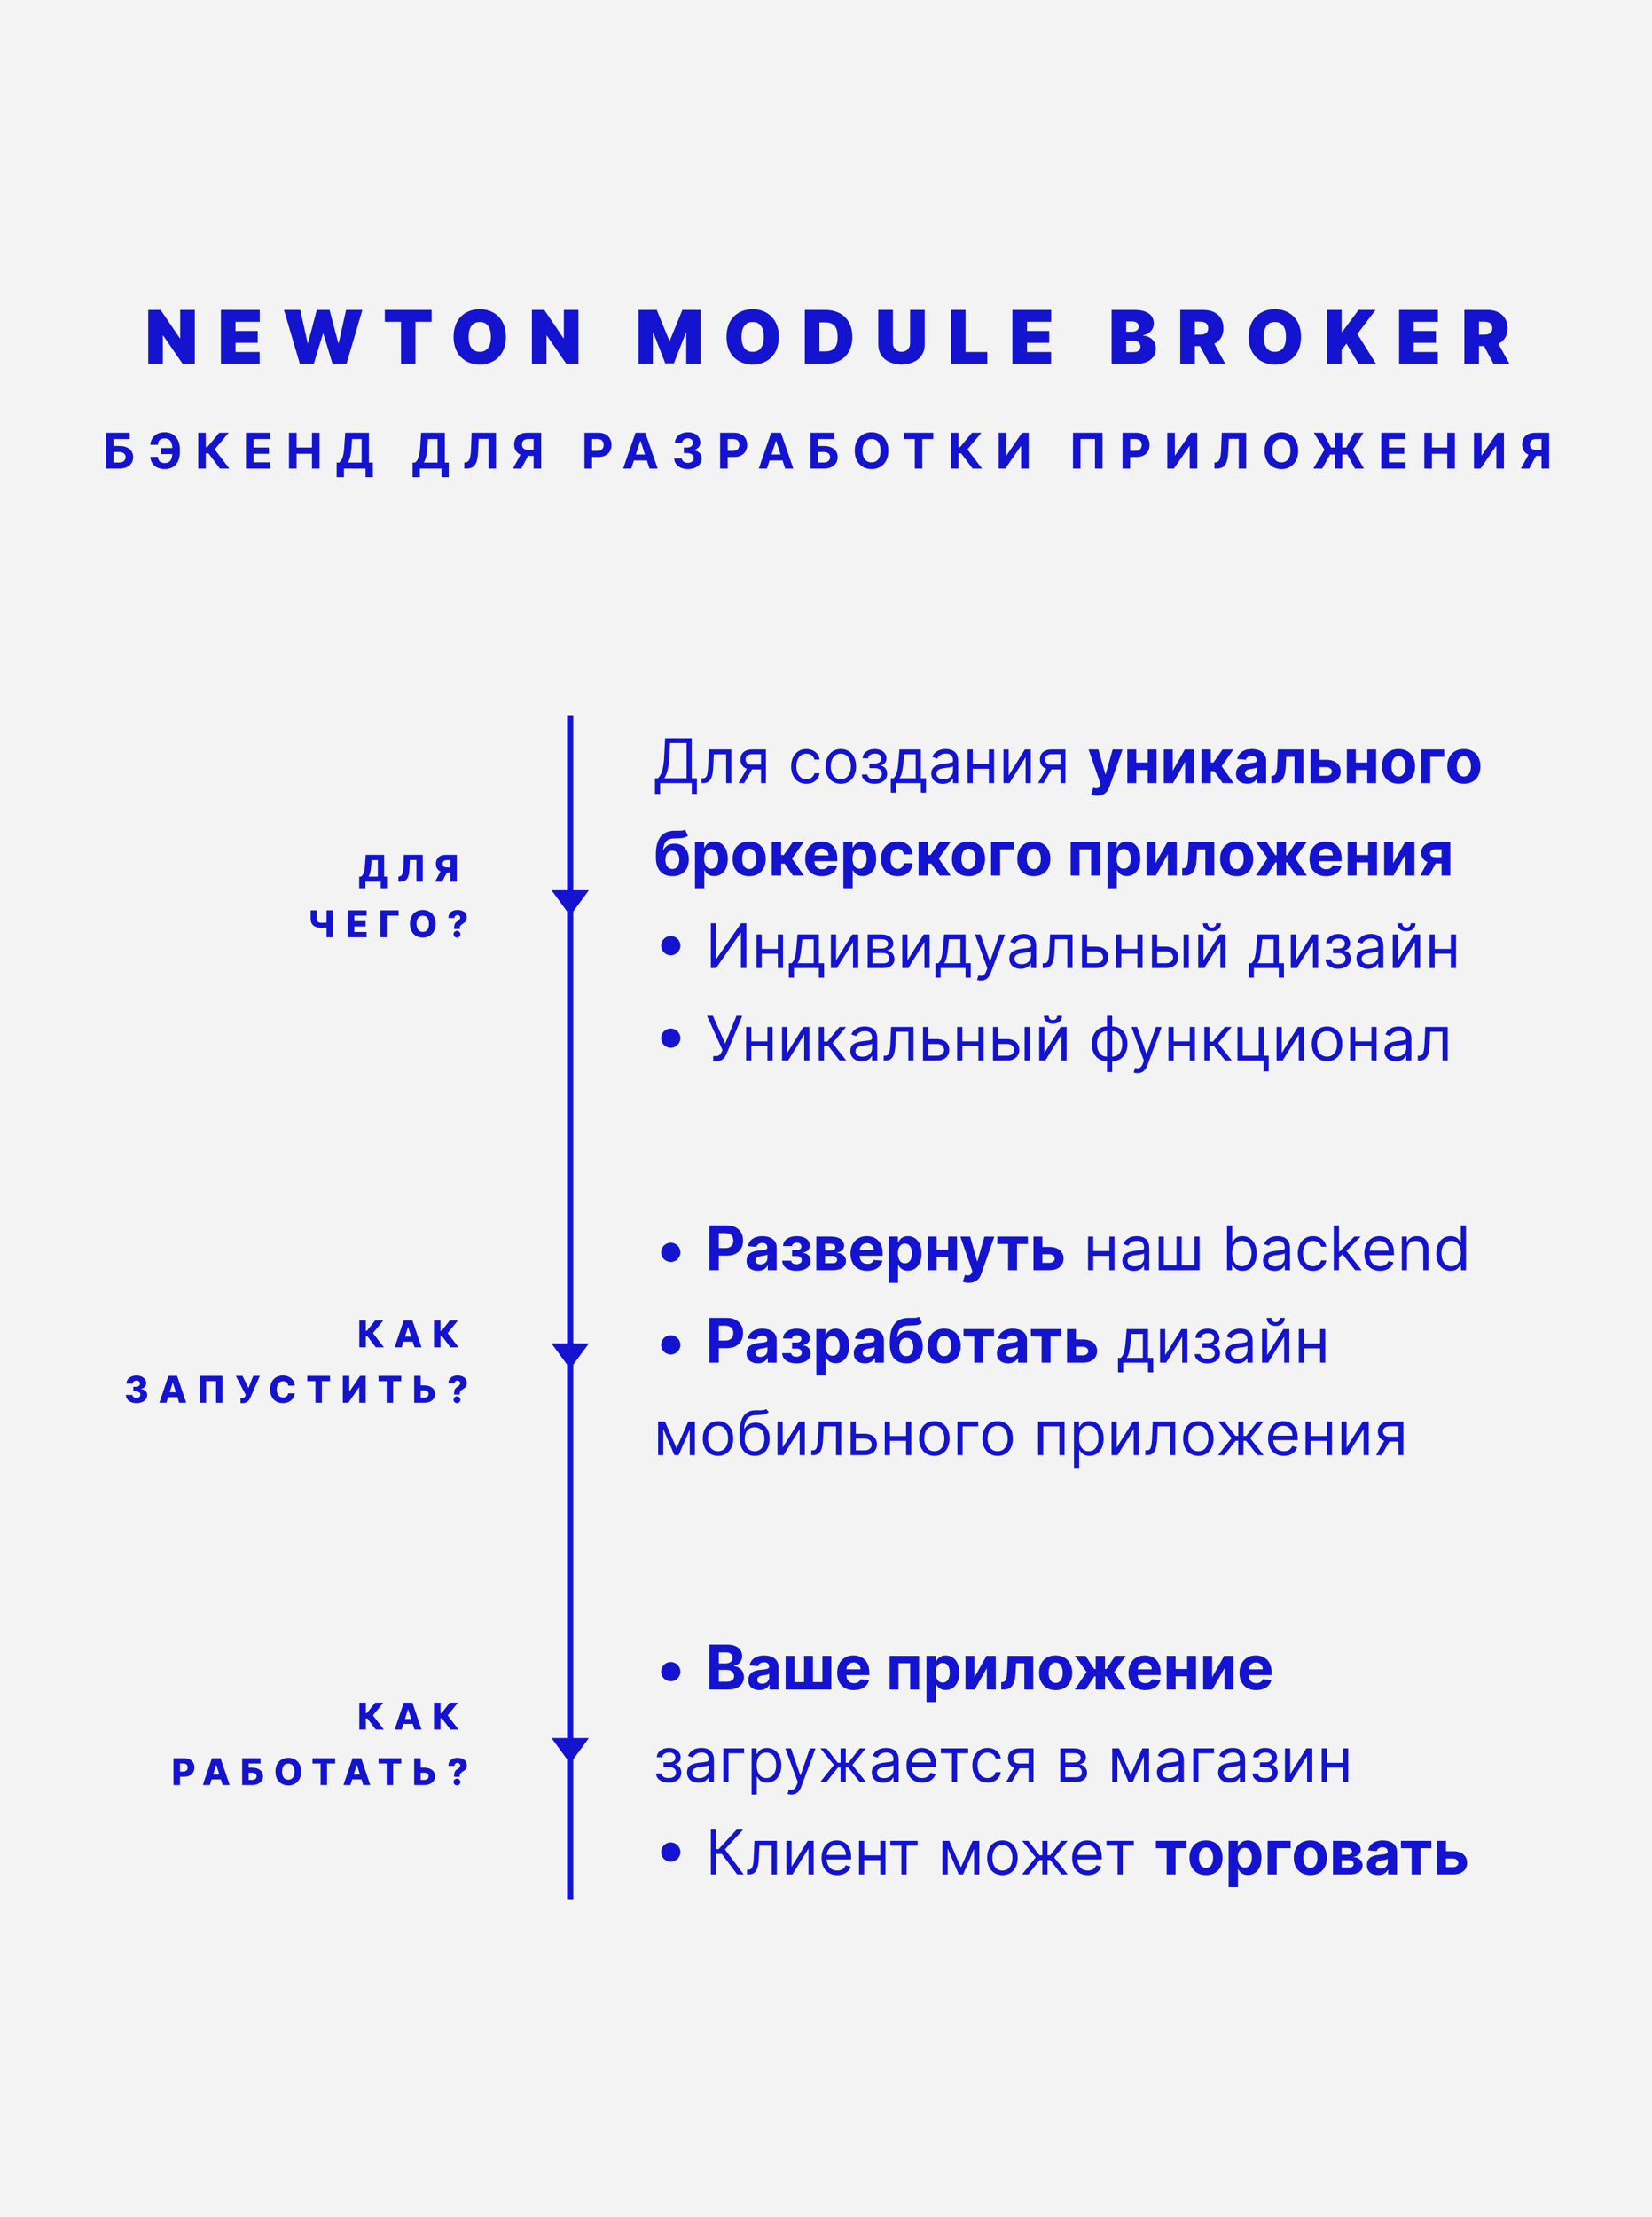 <?xml version="1.0" encoding="UTF-8"?> <svg xmlns="http://www.w3.org/2000/svg" width="536" height="719" viewBox="0 0 536 719" fill="none"> <rect width="536" height="719" fill="#F3F3F3"></rect> <path d="M185 232L185 616" stroke="#1313D0" stroke-width="2"></path> <path d="M185 297L178.938 288.75H191.062L185 297Z" fill="#1313D0"></path> <path d="M185 572L178.938 563.75H191.062L185 572Z" fill="#1313D0"></path> <path d="M185 444L178.938 435.75H191.062L185 444Z" fill="#1313D0"></path> <path d="M63.201 100.545H58.462V109.682H58.326L52.122 100.545H48.099V118H52.837V108.83H52.94L59.247 118H63.201V100.545ZM71.683 118H84.228V114.182H76.421V111.182H83.615V107.364H76.421V104.364H84.262V100.545H71.683V118ZM97.284 118H101.818L104.784 108.25H104.921L107.886 118H112.421L117.568 100.545H112.284L109.898 111.318H109.761L106.932 100.545H102.773L99.943 111.284H99.807L97.421 100.545H92.136L97.284 118ZM124.865 104.364H130.115V118H134.786V104.364H140.036V100.545H124.865V104.364ZM164.148 109.273C164.148 103.443 160.398 100.307 155.659 100.307C150.886 100.307 147.17 103.443 147.17 109.273C147.17 115.068 150.886 118.239 155.659 118.239C160.398 118.239 164.148 115.102 164.148 109.273ZM159.273 109.273C159.273 112.409 158.011 114.114 155.659 114.114C153.307 114.114 152.045 112.409 152.045 109.273C152.045 106.136 153.307 104.432 155.659 104.432C158.011 104.432 159.273 106.136 159.273 109.273ZM187.682 100.545H182.944V109.682H182.807L176.603 100.545H172.58V118H177.319V108.83H177.421L183.728 118H187.682V100.545ZM207.185 100.545V118H211.822V107.841H211.958L215.844 117.864H218.64L222.526 107.909H222.662V118H227.299V100.545H221.401L217.344 110.432H217.14L213.083 100.545H207.185ZM252.694 109.273C252.694 103.443 248.944 100.307 244.205 100.307C239.432 100.307 235.716 103.443 235.716 109.273C235.716 115.068 239.432 118.239 244.205 118.239C248.944 118.239 252.694 115.102 252.694 109.273ZM247.819 109.273C247.819 112.409 246.557 114.114 244.205 114.114C241.853 114.114 240.591 112.409 240.591 109.273C240.591 106.136 241.853 104.432 244.205 104.432C246.557 104.432 247.819 106.136 247.819 109.273ZM267.842 118C273.16 118 276.535 114.727 276.535 109.273C276.535 103.818 273.16 100.545 267.774 100.545H261.126V118H267.842ZM265.865 113.977V104.568H267.535C270.262 104.568 271.762 105.625 271.762 109.273C271.762 112.92 270.262 113.977 267.672 113.977H265.865ZM295.297 100.545V111.318C295.297 112.946 294.13 114.114 292.502 114.114C290.874 114.114 289.706 112.946 289.706 111.318V100.545H284.968V111.727C284.968 115.716 287.985 118.205 292.502 118.205C296.985 118.205 300.036 115.716 300.036 111.727V100.545H295.297ZM308.528 118H320.323V114.182H313.267V100.545H308.528V118ZM328.479 118H341.024V114.182H333.218V111.182H340.411V107.364H333.218V104.364H341.058V100.545H328.479V118ZM360.67 118H368.886C372.678 118 375.022 115.929 375.022 113.057C375.022 110.594 373.207 108.983 370.965 108.898V108.727C372.985 108.327 374.34 106.835 374.34 104.909C374.34 102.25 372.227 100.545 368.238 100.545H360.67V118ZM365.408 114.216V110.534H367.693C369.133 110.534 370.011 111.216 370.011 112.443C370.011 113.611 369.218 114.216 367.624 114.216H365.408ZM365.408 107.602V104.261H367.42C368.596 104.261 369.465 104.858 369.465 105.932C369.465 107.006 368.596 107.602 367.352 107.602H365.408ZM382.941 118H387.68V112.239H389.316L392.384 118H397.532L393.987 111.489C395.845 110.594 396.952 108.898 396.952 106.477C396.952 102.761 394.353 100.545 390.475 100.545H382.941V118ZM387.68 108.557V104.33H389.35C391.012 104.33 392.009 104.977 392.009 106.477C392.009 107.969 391.012 108.557 389.35 108.557H387.68ZM422.121 109.273C422.121 103.443 418.371 100.307 413.633 100.307C408.86 100.307 405.144 103.443 405.144 109.273C405.144 115.068 408.86 118.239 413.633 118.239C418.371 118.239 422.121 115.102 422.121 109.273ZM417.246 109.273C417.246 112.409 415.985 114.114 413.633 114.114C411.281 114.114 410.019 112.409 410.019 109.273C410.019 106.136 411.281 104.432 413.633 104.432C415.985 104.432 417.246 106.136 417.246 109.273ZM430.554 118H435.293V113.5L436.861 111.455L440.781 118H446.44L440.406 108.318L446.304 100.545H440.781L435.531 107.602H435.293V100.545H430.554V118ZM453.95 118H466.496V114.182H458.689V111.182H465.882V107.364H458.689V104.364H466.53V100.545H453.95V118ZM475.12 118H479.858V112.239H481.495L484.563 118H489.711L486.165 111.489C488.023 110.594 489.131 108.898 489.131 106.477C489.131 102.761 486.532 100.545 482.654 100.545H475.12V118ZM479.858 108.557V104.33H481.529C483.191 104.33 484.188 104.977 484.188 106.477C484.188 107.969 483.191 108.557 481.529 108.557H479.858ZM34.375 152H38.727C41.489 152 43.205 150.483 43.205 148.284C43.205 146.08 41.489 144.665 38.727 144.665H36.835V142.392H42.097V140.364H34.375V152ZM36.835 150.023V146.608H38.727C40.046 146.608 40.767 147.335 40.767 148.261C40.767 149.216 40.046 150.023 38.727 150.023H36.835ZM48.764 148.188C48.929 150.54 50.627 152.159 53.502 152.159C56.514 152.159 58.343 150.057 58.343 146.67V145.727C58.343 142.347 56.446 140.205 53.485 140.205C50.485 140.205 48.974 141.983 48.752 144.278H51.201C51.304 142.977 51.838 142.199 53.485 142.199C55.048 142.199 55.826 143.295 55.917 145.324H52.23V147.295H55.906C55.786 149.131 55.116 150.199 53.502 150.199C52.031 150.199 51.298 149.523 51.213 148.188H48.764ZM71.36 152H74.411L69.661 145.761L74.201 140.364H71.138L67.275 145.011H66.78V140.364H64.32V152H66.78V147.04H67.621L71.36 152ZM79.808 152H87.672V149.972H82.269V147.193H87.246V145.165H82.269V142.392H87.649V140.364H79.808V152ZM93.765 152H96.225V147.193H101.22V152H103.674V140.364H101.22V145.165H96.225V140.364H93.765V152ZM109.232 154.807H111.596V152H118.613V154.795H120.976V150.04H119.704V140.364H112.005L111.675 145.284C111.476 148.33 110.823 149.46 110.022 150.04H109.232V154.807ZM112.863 150.04C113.448 149.08 113.885 147.585 114.039 145.284L114.221 142.392H117.34V150.04H112.863ZM133.864 154.807H136.228V152H143.245V154.795H145.609V150.04H144.336V140.364H136.637L136.308 145.284C136.109 148.33 135.455 149.46 134.654 150.04H133.864V154.807ZM137.495 150.04C138.08 149.08 138.518 147.585 138.671 145.284L138.853 142.392H141.972V150.04H137.495ZM150.634 152H151.27C154.071 152 154.946 150.29 155.128 146.386L155.31 142.335H158.532V152H160.924V140.364H153.026L152.833 145.54C152.719 148.784 152.242 149.886 150.963 149.994L150.634 150.023V152ZM175.589 152V140.364H170.998C168.356 140.364 166.828 141.852 166.828 144.165C166.828 145.756 167.561 146.909 168.885 147.477L166.413 152H169.129L171.334 147.875H173.129V152H175.589ZM173.129 145.898H171.459C170.049 145.898 169.362 145.318 169.362 144.165C169.362 143.006 170.049 142.375 171.47 142.375H173.129V145.898ZM189.635 152H192.095V148.227H194.164C196.84 148.227 198.396 146.631 198.396 144.307C198.396 141.994 196.868 140.364 194.226 140.364H189.635V152ZM192.095 146.256V142.375H193.754C195.175 142.375 195.862 143.148 195.862 144.307C195.862 145.46 195.175 146.256 193.766 146.256H192.095ZM204.816 152L205.68 149.347H209.879L210.743 152H213.379L209.368 140.364H206.197L202.18 152H204.816ZM206.305 147.426L207.737 143.023H207.828L209.26 147.426H206.305ZM223.172 152.159C225.786 152.159 227.655 150.722 227.65 148.733C227.655 147.284 226.735 146.25 225.025 146.034V145.943C226.326 145.71 227.224 144.79 227.218 143.483C227.224 141.648 225.616 140.205 223.207 140.205C220.82 140.205 219.025 141.602 218.991 143.614H221.349C221.377 142.727 222.189 142.153 223.195 142.153C224.189 142.153 224.854 142.756 224.849 143.631C224.854 144.545 224.076 145.165 222.957 145.165H221.871V146.972H222.957C224.275 146.972 225.099 147.631 225.093 148.568C225.099 149.494 224.303 150.131 223.178 150.131C222.093 150.131 221.28 149.562 221.235 148.71H218.758C218.797 150.744 220.616 152.159 223.172 152.159ZM233.646 152H236.107V148.227H238.175C240.851 148.227 242.408 146.631 242.408 144.307C242.408 141.994 240.879 140.364 238.237 140.364H233.646V152ZM236.107 146.256V142.375H237.766C239.186 142.375 239.874 143.148 239.874 144.307C239.874 145.46 239.186 146.256 237.777 146.256H236.107ZM248.828 152L249.691 149.347H253.89L254.754 152H257.39L253.379 140.364H250.208L246.191 152H248.828ZM250.316 147.426L251.748 143.023H251.839L253.271 147.426H250.316ZM262.951 152H267.303C270.064 152 271.78 150.483 271.78 148.284C271.78 146.08 270.064 144.665 267.303 144.665H265.411V142.392H270.672V140.364H262.951V152ZM265.411 150.023V146.608H267.303C268.621 146.608 269.343 147.335 269.343 148.261C269.343 149.216 268.621 150.023 267.303 150.023H265.411ZM288.226 146.182C288.226 142.375 285.862 140.205 282.777 140.205C279.675 140.205 277.328 142.375 277.328 146.182C277.328 149.972 279.675 152.159 282.777 152.159C285.862 152.159 288.226 149.989 288.226 146.182ZM285.731 146.182C285.731 148.648 284.561 149.983 282.777 149.983C280.987 149.983 279.822 148.648 279.822 146.182C279.822 143.716 280.987 142.381 282.777 142.381C284.561 142.381 285.731 143.716 285.731 146.182ZM293.249 142.392H296.812V152H299.244V142.392H302.806V140.364H293.249V142.392ZM315.58 152H318.631L313.881 145.761L318.421 140.364H315.358L311.495 145.011H311V140.364H308.54V152H311V147.04H311.841L315.58 152ZM324.034 140.364V152H326.159L331.221 144.676H331.307V152H333.767V140.364H331.608L326.585 147.682H326.483V140.364H324.034ZM357.709 140.364H348.141V152H350.573V142.364H355.277V152H357.709V140.364ZM364.211 152H366.672V148.227H368.74C371.416 148.227 372.973 146.631 372.973 144.307C372.973 141.994 371.444 140.364 368.802 140.364H364.211V152ZM366.672 146.256V142.375H368.331C369.751 142.375 370.439 143.148 370.439 144.307C370.439 145.46 369.751 146.256 368.342 146.256H366.672ZM378.736 140.364V152H380.861L385.924 144.676H386.009V152H388.469V140.364H386.31L381.288 147.682H381.185V140.364H378.736ZM394.026 152H394.662C397.463 152 398.338 150.29 398.52 146.386L398.702 142.335H401.923V152H404.315V140.364H396.418L396.225 145.54C396.111 148.784 395.634 149.886 394.355 149.994L394.026 150.023V152ZM421.197 146.182C421.197 142.375 418.833 140.205 415.748 140.205C412.646 140.205 410.299 142.375 410.299 146.182C410.299 149.972 412.646 152.159 415.748 152.159C418.833 152.159 421.197 149.989 421.197 146.182ZM418.703 146.182C418.703 148.648 417.532 149.983 415.748 149.983C413.958 149.983 412.794 148.648 412.794 146.182C412.794 143.716 413.958 142.381 415.748 142.381C417.532 142.381 418.703 143.716 418.703 146.182ZM435.512 140.364H433.126V145.153H431.893L429.279 140.364H426.251L429.745 145.864L426.097 152H429.012L431.535 147.426H433.126V152H435.512V147.426H437.143L439.603 152H442.54L438.961 145.847L442.37 140.364H439.353L436.807 145.153H435.512V140.364ZM448.168 152H456.031V149.972H450.628V147.193H455.605V145.165H450.628V142.392H456.009V140.364H448.168V152ZM462.124 152H464.585V147.193H469.579V152H472.034V140.364H469.579V145.165H464.585V140.364H462.124V152ZM478.228 140.364V152H480.353L485.415 144.676H485.5V152H487.961V140.364H485.802L480.779 147.682H480.677V140.364H478.228ZM502.625 152V140.364H498.034C495.392 140.364 493.864 141.852 493.864 144.165C493.864 145.756 494.596 146.909 495.92 147.477L493.449 152H496.165L498.369 147.875H500.165V152H502.625ZM500.165 145.898H498.494C497.085 145.898 496.398 145.318 496.398 144.165C496.398 143.006 497.085 142.375 498.506 142.375H500.165V145.898Z" fill="#1313D0"></path> <path d="M116.542 288.101H118.571V286H123.535V288.097H125.564V284.355H124.626V277.273H118.656L118.383 280.967C118.226 283.175 117.753 283.946 117.143 284.355H116.542V288.101ZM119.564 284.355C119.968 283.669 120.297 282.634 120.412 280.967L120.548 278.986H122.598V284.355H119.564ZM129.272 286H129.8C131.956 286 132.702 284.815 132.847 281.824L132.983 278.935H135.118V286H137.16V277.273H131.036L130.895 281.048C130.81 283.43 130.427 284.21 129.51 284.321L129.272 284.347V286ZM148.217 286V277.273H144.612C142.652 277.273 141.429 278.385 141.429 280.179C141.429 281.385 141.983 282.241 142.942 282.676L141.131 286H143.432L145.026 283.013H146.108V286H148.217ZM146.108 281.351H145.068C144.122 281.351 143.615 280.989 143.615 280.179C143.615 279.369 144.122 278.973 145.068 278.973H146.108V281.351ZM100.799 295.273V298.051C100.799 300.058 102.244 300.979 104.447 300.979C104.711 300.979 105.448 300.936 105.955 300.859V304H108.009V295.273H105.955V299.232C105.47 299.295 104.762 299.33 104.447 299.33C103.279 299.33 102.84 298.963 102.84 298.051V295.273H100.799ZM112.855 304H118.94V302.287H114.965V300.493H118.629V298.776H114.965V296.986H118.94V295.273H112.855V304ZM129.343 295.273H123.381V304H125.491V296.986H129.343V295.273ZM141.336 299.636C141.336 296.751 139.512 295.153 137.169 295.153C134.816 295.153 133.005 296.751 133.005 299.636C133.005 302.509 134.816 304.119 137.169 304.119C139.512 304.119 141.336 302.521 141.336 299.636ZM139.18 299.636C139.18 301.345 138.43 302.27 137.169 302.27C135.912 302.27 135.157 301.345 135.157 299.636C135.157 297.928 135.912 297.003 137.169 297.003C138.43 297.003 139.18 297.928 139.18 299.636ZM147.328 301.328H149.144V301.153C149.144 300.399 149.455 300.037 150.098 299.653C150.917 299.172 151.458 298.554 151.458 297.536C151.458 295.989 150.184 295.153 148.428 295.153C146.826 295.153 145.505 295.95 145.479 297.74H147.439C147.452 297.148 147.904 296.79 148.411 296.79C148.914 296.79 149.314 297.126 149.314 297.634C149.314 298.153 148.909 298.486 148.377 298.827C147.699 299.261 147.333 299.709 147.328 301.153V301.328ZM148.27 304.124C148.854 304.124 149.37 303.629 149.378 303.016C149.37 302.411 148.854 301.92 148.27 301.92C147.657 301.92 147.154 302.411 147.162 303.016C147.154 303.629 147.657 304.124 148.27 304.124Z" fill="#1313D0"></path> <path d="M121.913 437H124.542L121.005 432.393L124.367 428.273H121.729L119.028 431.661H118.691V428.273H116.582V437H118.691V433.378H119.168L121.913 437ZM130.32 437L130.895 435.168H133.908L134.483 437H136.75L133.806 428.273H130.998L128.053 437H130.32ZM131.398 433.565L132.365 430.472H132.434L133.405 433.565H131.398ZM146.141 437H148.77L145.233 432.393L148.596 428.273H145.958L143.256 431.661H142.919V428.273H140.81V437H142.919V433.378H143.397L146.141 437ZM44.27 455.119C46.315 455.119 47.768 454.037 47.764 452.52C47.768 451.446 47.065 450.679 45.719 450.521V450.453C46.729 450.308 47.444 449.631 47.44 448.651C47.444 447.227 46.158 446.153 44.287 446.153C42.403 446.153 41.031 447.244 41.014 448.795H43.03C43.047 448.199 43.584 447.798 44.287 447.798C44.956 447.798 45.412 448.203 45.408 448.787C45.412 449.392 44.875 449.81 44.099 449.81H43.251V451.31H44.099C44.981 451.31 45.557 451.744 45.548 452.358C45.557 452.976 45.028 453.406 44.278 453.406C43.533 453.406 42.983 453.01 42.962 452.435H40.839C40.856 454.011 42.276 455.119 44.27 455.119ZM53.979 455L54.554 453.168H57.567L58.142 455H60.409L57.465 446.273H54.657L51.712 455H53.979ZM55.057 451.565L56.024 448.472H56.093L57.064 451.565H55.057ZM72.186 446.273H64.788V455H66.868V447.96H70.107V455H72.186V446.273ZM78.044 455.119H78.726C80.192 455.119 80.831 454.212 81.3 453.189L84.3 446.273H82.169L80.609 450.193L78.671 446.273H76.506L79.727 452.422L79.629 452.69C79.459 453.24 79.22 453.449 78.492 453.449H78.044V455.119ZM95.658 449.435C95.445 447.347 93.89 446.153 91.78 446.153C89.454 446.153 87.642 447.751 87.642 450.636C87.642 453.509 89.411 455.119 91.78 455.119C94.175 455.119 95.501 453.491 95.658 451.945L93.528 451.932C93.378 452.771 92.748 453.27 91.823 453.27C90.579 453.27 89.794 452.371 89.794 450.636C89.794 448.97 90.562 448.003 91.836 448.003C92.794 448.003 93.421 448.561 93.528 449.435H95.658ZM99.7 447.986H102.35V455H104.43V447.986H107.076V446.273H99.7V447.986ZM111.226 446.273V455H113.016L116.489 449.963H116.544V455H118.654V446.273H116.839L113.404 451.301H113.331V446.273H111.226ZM122.815 447.986H125.465V455H127.545V447.986H130.191V446.273H122.815V447.986ZM136.489 449.349V446.273H134.384V455H137.644C139.779 455 141.155 453.832 141.155 452.141C141.155 450.445 139.779 449.349 137.644 449.349H136.489ZM136.489 450.986H137.644C138.564 450.986 139.067 451.48 139.063 452.124C139.067 452.797 138.564 453.33 137.644 453.33H136.489V450.986ZM147.328 452.328H149.144V452.153C149.144 451.399 149.455 451.037 150.098 450.653C150.917 450.172 151.458 449.554 151.458 448.536C151.458 446.989 150.184 446.153 148.428 446.153C146.826 446.153 145.505 446.95 145.479 448.74H147.439C147.452 448.148 147.904 447.79 148.411 447.79C148.914 447.79 149.314 448.126 149.314 448.634C149.314 449.153 148.909 449.486 148.377 449.827C147.699 450.261 147.333 450.709 147.328 452.153V452.328ZM148.27 455.124C148.854 455.124 149.37 454.629 149.378 454.016C149.37 453.411 148.854 452.92 148.27 452.92C147.657 452.92 147.154 453.411 147.162 454.016C147.154 454.629 147.657 455.124 148.27 455.124Z" fill="#1313D0"></path> <path d="M212.511 257.523H214.188V254H224.443V257.494H226.119V252.438H224.443V239.455H215.807L215.494 245.591C215.295 249.767 214.415 251.557 213.449 252.438H212.511V257.523ZM215.551 252.438C216.432 251.045 217 248.773 217.17 245.591L217.398 241.017H222.767V252.438H215.551ZM227.588 254H228.156C230.571 254 231.267 252.125 231.423 248.545L231.593 244.653H235.599V254H237.275V243.091H230.002L229.804 247.92C229.662 251.585 229.292 252.438 227.985 252.438H227.588V254ZM246.913 254H248.504V243.091H244.015C241.664 243.091 240.237 244.32 240.237 246.33C240.237 247.828 240.99 248.893 242.304 249.341L239.64 254H241.458L243.987 249.568H246.913V254ZM246.913 248.006H243.816C242.63 248.006 241.913 247.374 241.913 246.33C241.913 245.271 242.708 244.625 244.015 244.625H246.913V248.006ZM261.638 254.227C264.053 254.227 265.643 252.75 265.928 250.818H264.251C263.939 252.011 262.945 252.722 261.638 252.722C259.649 252.722 258.371 251.074 258.371 248.545C258.371 246.074 259.678 244.455 261.638 244.455C263.115 244.455 263.996 245.364 264.251 246.358H265.928C265.643 244.312 263.911 242.949 261.609 242.949C258.655 242.949 256.695 245.278 256.695 248.602C256.695 251.869 258.57 254.227 261.638 254.227ZM272.81 254.227C275.764 254.227 277.753 251.983 277.753 248.602C277.753 245.193 275.764 242.949 272.81 242.949C269.855 242.949 267.866 245.193 267.866 248.602C267.866 251.983 269.855 254.227 272.81 254.227ZM272.81 252.722C270.565 252.722 269.543 250.79 269.543 248.602C269.543 246.415 270.565 244.455 272.81 244.455C275.054 244.455 276.077 246.415 276.077 248.602C276.077 250.79 275.054 252.722 272.81 252.722ZM279.63 251.216C279.686 253.006 281.398 254.227 283.721 254.227C286.107 254.227 287.84 252.949 287.84 250.96C287.84 249.597 287.023 248.489 285.794 248.403V248.29C286.831 247.97 287.613 247.217 287.613 245.989C287.613 244.263 286.135 242.949 283.834 242.949C281.561 242.949 279.942 244.199 279.885 245.96H281.647C281.696 245.058 282.641 244.426 283.919 244.426C285.191 244.426 285.908 245.072 285.908 246.045C285.908 246.955 285.283 247.636 283.948 247.636H282.073V249.142H283.948C285.283 249.142 286.135 249.874 286.135 250.96C286.135 252.203 285.034 252.722 283.692 252.722C282.378 252.722 281.498 252.203 281.419 251.216H279.63ZM289.029 257.125H290.706V254H298.774V257.125H300.45V252.438H298.774V243.091H291.842L291.473 247.409C291.21 250.463 290.819 251.514 289.939 252.438H289.029V257.125ZM291.842 252.438C292.609 251.429 292.886 249.689 293.12 247.409L293.404 244.653H297.098V252.438H291.842ZM305.885 254.256C307.788 254.256 308.783 253.233 309.124 252.523H309.209V254H310.885V246.812C310.885 243.347 308.243 242.949 306.851 242.949C305.203 242.949 303.328 243.517 302.476 245.506L304.067 246.074C304.436 245.278 305.31 244.426 306.908 244.426C308.449 244.426 309.209 245.243 309.209 246.642V246.699C309.209 247.509 308.385 247.438 306.396 247.693C304.372 247.956 302.163 248.403 302.163 250.903C302.163 253.034 303.811 254.256 305.885 254.256ZM306.141 252.75C304.805 252.75 303.839 252.153 303.839 250.989C303.839 249.71 305.004 249.312 306.311 249.142C307.021 249.057 308.925 248.858 309.209 248.517V250.051C309.209 251.415 308.129 252.75 306.141 252.75ZM315.62 243.091H313.944V254H315.62V249.341H320.848V254H322.524V243.091H320.848V247.778H315.62V243.091ZM327.261 251.528V243.091H325.585V254H327.545L332.772 245.562V254H334.449V243.091H332.517L327.261 251.528ZM344.081 254H345.672V243.091H341.183C338.832 243.091 337.405 244.32 337.405 246.33C337.405 247.828 338.158 248.893 339.472 249.341L336.808 254H338.626L341.155 249.568H344.081V254ZM344.081 248.006H340.984C339.798 248.006 339.081 247.374 339.081 246.33C339.081 245.271 339.876 244.625 341.183 244.625H344.081V248.006ZM355.915 258.091C358.167 258.091 359.36 256.94 359.978 255.179L364.218 243.105L361.015 243.091L358.735 251.102H358.621L356.363 243.091H353.181L357.094 254.312L356.917 254.774C356.519 255.797 355.759 255.847 354.694 255.52L354.012 257.778C354.445 257.963 355.148 258.091 355.915 258.091ZM368.657 243.091H365.766V254H368.657V249.717H372.385V254H375.255V243.091H372.385V247.338H368.657V243.091ZM380.493 250.009V243.091H377.602V254H380.606L384.52 247.061V254H387.403V243.091H384.42L380.493 250.009ZM389.828 254H392.854V250.129H393.983L396.675 254H400.269L396.37 248.503L400.226 243.091H396.675L393.706 247.324H392.854V243.091H389.828V254ZM404.658 254.206C406.27 254.206 407.314 253.503 407.847 252.487H407.932V254H410.801V246.642C410.801 244.043 408.6 242.949 406.171 242.949C403.557 242.949 401.838 244.199 401.419 246.188L404.218 246.415C404.424 245.69 405.07 245.158 406.157 245.158C407.186 245.158 407.776 245.676 407.776 246.571V246.614C407.776 247.317 407.03 247.409 405.134 247.594C402.975 247.793 401.036 248.517 401.036 250.953C401.036 253.112 402.577 254.206 404.658 254.206ZM405.525 252.118C404.594 252.118 403.926 251.685 403.926 250.854C403.926 250.001 404.63 249.582 405.695 249.433C406.355 249.341 407.435 249.185 407.797 248.943V250.101C407.797 251.244 406.853 252.118 405.525 252.118ZM412.51 254H413.419C415.734 254 416.963 252.466 417.147 248.801L417.318 245.47H420.01V254H422.893V243.091H414.598L414.42 247.92C414.314 250.683 413.887 251.599 412.858 251.599H412.495L412.51 254ZM428.129 246.443V243.091H425.239V254H430.395C433.286 254 434.983 252.487 434.99 250.236C434.983 247.942 433.286 246.443 430.395 246.443H428.129ZM428.129 248.822H430.395C431.411 248.822 432.128 249.419 432.142 250.257C432.128 251.053 431.411 251.621 430.395 251.621H428.129V248.822ZM439.887 243.091H436.996V254H439.887V249.717H443.616V254H446.485V243.091H443.616V247.338H439.887V243.091ZM453.761 254.213C457.071 254.213 459.131 251.947 459.131 248.588C459.131 245.207 457.071 242.949 453.761 242.949C450.452 242.949 448.392 245.207 448.392 248.588C448.392 251.947 450.452 254.213 453.761 254.213ZM453.776 251.869C452.249 251.869 451.467 250.47 451.467 248.567C451.467 246.663 452.249 245.257 453.776 245.257C455.274 245.257 456.055 246.663 456.055 248.567C456.055 250.47 455.274 251.869 453.776 251.869ZM468.57 243.091H461.098V254H464.038V245.47H468.57V243.091ZM474.953 254.213C478.262 254.213 480.322 251.947 480.322 248.588C480.322 245.207 478.262 242.949 474.953 242.949C471.643 242.949 469.583 245.207 469.583 248.588C469.583 251.947 471.643 254.213 474.953 254.213ZM474.967 251.869C473.44 251.869 472.659 250.47 472.659 248.567C472.659 246.663 473.44 245.257 474.967 245.257C476.466 245.257 477.247 246.663 477.247 248.567C477.247 250.47 476.466 251.869 474.967 251.869ZM222.277 269.085C221.744 269.462 220.892 269.455 219.727 269.455C219.45 269.455 219.159 269.447 218.847 269.455C214.876 269.49 212.803 271.976 212.803 277.232V278.126C212.803 282.089 214.848 284.213 218.151 284.213C221.446 284.213 223.484 282.089 223.484 278.759C223.484 275.562 221.616 273.652 218.832 273.652C217.078 273.652 215.899 274.412 215.246 275.747H215.139C215.395 273.07 216.418 271.969 218.946 271.94C221.183 271.905 222.27 271.827 223.2 271.06L222.277 269.085ZM218.165 281.869C216.737 281.869 215.878 280.719 215.878 278.858C215.892 276.997 216.744 275.946 218.151 275.946C219.55 275.946 220.409 276.997 220.409 278.858C220.409 280.726 219.55 281.869 218.165 281.869ZM225.493 288.091H228.518V282.253H228.61C229.029 283.162 229.946 284.178 231.707 284.178C234.193 284.178 236.132 282.21 236.132 278.56C236.132 274.81 234.108 272.949 231.714 272.949C229.889 272.949 229.015 274.036 228.61 274.923H228.475V273.091H225.493V288.091ZM228.454 278.545C228.454 276.599 229.278 275.357 230.748 275.357C232.247 275.357 233.042 276.656 233.042 278.545C233.042 280.449 232.233 281.77 230.748 281.77C229.292 281.77 228.454 280.491 228.454 278.545ZM243.078 284.213C246.387 284.213 248.447 281.947 248.447 278.588C248.447 275.207 246.387 272.949 243.078 272.949C239.768 272.949 237.708 275.207 237.708 278.588C237.708 281.947 239.768 284.213 243.078 284.213ZM243.092 281.869C241.565 281.869 240.784 280.47 240.784 278.567C240.784 276.663 241.565 275.257 243.092 275.257C244.591 275.257 245.372 276.663 245.372 278.567C245.372 280.47 244.591 281.869 243.092 281.869ZM250.414 284H253.44V280.129H254.569L257.261 284H260.855L256.956 278.503L260.812 273.091H257.261L254.292 277.324H253.44V273.091H250.414V284ZM266.656 284.213C269.354 284.213 271.173 282.899 271.599 280.875L268.8 280.69C268.495 281.521 267.714 281.955 266.705 281.955C265.192 281.955 264.234 280.953 264.234 279.327V279.32H271.663V278.489C271.663 274.781 269.418 272.949 266.535 272.949C263.325 272.949 261.244 275.229 261.244 278.595C261.244 282.054 263.296 284.213 266.656 284.213ZM264.234 277.445C264.298 276.202 265.242 275.207 266.585 275.207C267.898 275.207 268.808 276.145 268.815 277.445H264.234ZM273.637 288.091H276.663V282.253H276.755C277.174 283.162 278.09 284.178 279.852 284.178C282.337 284.178 284.276 282.21 284.276 278.56C284.276 274.81 282.252 272.949 279.859 272.949C278.033 272.949 277.16 274.036 276.755 274.923H276.62V273.091H273.637V288.091ZM276.599 278.545C276.599 276.599 277.423 275.357 278.893 275.357C280.391 275.357 281.187 276.656 281.187 278.545C281.187 280.449 280.377 281.77 278.893 281.77C277.437 281.77 276.599 280.491 276.599 278.545ZM291.222 284.213C294.127 284.213 295.952 282.509 296.094 280.001H293.239C293.062 281.166 292.295 281.82 291.258 281.82C289.844 281.82 288.928 280.634 288.928 278.545C288.928 276.486 289.852 275.307 291.258 275.307C292.366 275.307 293.076 276.038 293.239 277.125H296.094C295.967 274.604 294.056 272.949 291.208 272.949C287.898 272.949 285.853 275.243 285.853 278.588C285.853 281.905 287.863 284.213 291.222 284.213ZM298.032 284H301.057V280.129H302.186L304.878 284H308.472L304.573 278.503L308.429 273.091H304.878L301.909 277.324H301.057V273.091H298.032V284ZM314.23 284.213C317.54 284.213 319.599 281.947 319.599 278.588C319.599 275.207 317.54 272.949 314.23 272.949C310.92 272.949 308.861 275.207 308.861 278.588C308.861 281.947 310.92 284.213 314.23 284.213ZM314.244 281.869C312.717 281.869 311.936 280.47 311.936 278.567C311.936 276.663 312.717 275.257 314.244 275.257C315.743 275.257 316.524 276.663 316.524 278.567C316.524 280.47 315.743 281.869 314.244 281.869ZM329.038 273.091H321.567V284H324.507V275.47H329.038V273.091ZM335.422 284.213C338.731 284.213 340.791 281.947 340.791 278.588C340.791 275.207 338.731 272.949 335.422 272.949C332.112 272.949 330.052 275.207 330.052 278.588C330.052 281.947 332.112 284.213 335.422 284.213ZM335.436 281.869C333.909 281.869 333.127 280.47 333.127 278.567C333.127 276.663 333.909 275.257 335.436 275.257C336.934 275.257 337.716 276.663 337.716 278.567C337.716 280.47 336.934 281.869 335.436 281.869ZM347.387 284H350.242V275.47H354.035V284H356.925V273.091H347.387V284ZM359.34 288.091H362.366V282.253H362.458C362.877 283.162 363.793 284.178 365.555 284.178C368.04 284.178 369.979 282.21 369.979 278.56C369.979 274.81 367.955 272.949 365.562 272.949C363.737 272.949 362.863 274.036 362.458 274.923H362.323V273.091H359.34V288.091ZM362.302 278.545C362.302 276.599 363.126 275.357 364.596 275.357C366.094 275.357 366.89 276.656 366.89 278.545C366.89 280.449 366.08 281.77 364.596 281.77C363.14 281.77 362.302 280.491 362.302 278.545ZM374.887 280.009V273.091H371.996V284H375.001L378.914 277.061V284H381.798V273.091H378.815L374.887 280.009ZM383.584 284H384.493C386.808 284 388.037 282.466 388.222 278.801L388.392 275.47H391.084V284H393.967V273.091H385.672L385.494 277.92C385.388 280.683 384.962 281.599 383.932 281.599H383.57L383.584 284ZM401.242 284.213C404.551 284.213 406.611 281.947 406.611 278.588C406.611 275.207 404.551 272.949 401.242 272.949C397.932 272.949 395.873 275.207 395.873 278.588C395.873 281.947 397.932 284.213 401.242 284.213ZM401.256 281.869C399.729 281.869 398.948 280.47 398.948 278.567C398.948 276.663 399.729 275.257 401.256 275.257C402.755 275.257 403.536 276.663 403.536 278.567C403.536 280.47 402.755 281.869 401.256 281.869ZM407.458 284H410.988L413.808 279.739H414.234V284H417.259V279.739H417.685L420.491 284H424.021L420.214 278.325L423.999 273.091H420.548L417.714 277.359H417.259V273.091H414.234V277.359H413.765L410.931 273.091H407.479L411.272 278.325L407.458 284ZM430.288 284.213C432.987 284.213 434.805 282.899 435.232 280.875L432.433 280.69C432.128 281.521 431.347 281.955 430.338 281.955C428.825 281.955 427.866 280.953 427.866 279.327V279.32H435.295V278.489C435.295 274.781 433.051 272.949 430.168 272.949C426.957 272.949 424.876 275.229 424.876 278.595C424.876 282.054 426.929 284.213 430.288 284.213ZM427.866 277.445C427.93 276.202 428.875 275.207 430.217 275.207C431.531 275.207 432.44 276.145 432.447 277.445H427.866ZM440.161 273.091H437.27V284H440.161V279.717H443.889V284H446.759V273.091H443.889V277.338H440.161V273.091ZM451.996 280.009V273.091H449.106V284H452.11L456.023 277.061V284H458.907V273.091H455.924L451.996 280.009ZM467.724 284H470.544V273.091H465.679C462.852 273.091 461.091 274.54 461.105 276.67C461.098 277.999 461.844 279.036 463.143 279.604L460.793 284H463.69L465.786 280.065H467.724V284ZM467.724 278.02H465.651C464.55 278.02 463.974 277.466 463.989 276.756C463.974 276.06 464.564 275.463 465.679 275.463H467.724V278.02ZM217.625 309.852C219.351 309.852 220.75 308.453 220.75 306.727C220.75 305.001 219.351 303.602 217.625 303.602C215.899 303.602 214.5 305.001 214.5 306.727C214.5 308.453 215.899 309.852 217.625 309.852ZM230.636 299.455V314H232.341L240.267 302.58H240.409V314H242.17V299.455H240.466L232.511 310.903H232.369V299.455H230.636ZM247.144 303.091H245.468V314H247.144V309.341H252.371V314H254.047V303.091H252.371V307.778H247.144V303.091ZM255.944 317.125H257.62V314H265.688V317.125H267.364V312.438H265.688V303.091H258.756L258.387 307.409C258.124 310.463 257.733 311.514 256.853 312.438H255.944V317.125ZM258.756 312.438C259.523 311.429 259.8 309.689 260.034 307.409L260.319 304.653H264.012V312.438H258.756ZM271.265 311.528V303.091H269.589V314H271.549L276.776 305.562V314H278.452V303.091H276.521L271.265 311.528ZM281.522 314H286.664C288.88 314 290.216 312.75 290.216 311.074C290.216 309.362 288.916 308.439 287.716 308.261C288.944 308.006 289.818 307.317 289.818 305.989C289.818 304.249 288.326 303.091 285.983 303.091H281.522V314ZM283.113 312.466V309.114H286.664C287.815 309.114 288.511 309.803 288.511 310.932C288.511 311.884 287.815 312.466 286.664 312.466H283.113ZM283.113 307.665V304.625H285.983C287.325 304.625 288.142 305.186 288.142 306.102C288.142 307.075 287.325 307.665 285.983 307.665H283.113ZM294.429 311.528V303.091H292.753V314H294.713L299.94 305.562V314H301.616V303.091H299.685L294.429 311.528ZM303.522 317.125H305.198V314H313.266V317.125H314.942V312.438H313.266V303.091H306.334L305.965 307.409C305.702 310.463 305.311 311.514 304.431 312.438H303.522V317.125ZM306.334 312.438C307.101 311.429 307.378 309.689 307.613 307.409L307.897 304.653H311.59V312.438H306.334ZM318.246 318.091C319.759 318.091 320.825 317.288 321.457 315.591L326.102 303.119L324.269 303.091L321.258 311.784H321.144L318.133 303.091H316.315L320.349 314.057L320.036 314.909C319.425 316.571 318.673 316.727 317.451 316.415L317.025 317.892C317.195 317.977 317.678 318.091 318.246 318.091ZM331.197 314.256C333.101 314.256 334.095 313.233 334.436 312.523H334.521V314H336.197V306.812C336.197 303.347 333.555 302.949 332.163 302.949C330.516 302.949 328.641 303.517 327.788 305.506L329.379 306.074C329.749 305.278 330.622 304.426 332.22 304.426C333.761 304.426 334.521 305.243 334.521 306.642V306.699C334.521 307.509 333.697 307.438 331.709 307.693C329.685 307.956 327.476 308.403 327.476 310.903C327.476 313.034 329.124 314.256 331.197 314.256ZM331.453 312.75C330.118 312.75 329.152 312.153 329.152 310.989C329.152 309.71 330.317 309.312 331.624 309.142C332.334 309.057 334.237 308.858 334.521 308.517V310.051C334.521 311.415 333.442 312.75 331.453 312.75ZM338.291 314H338.859C341.274 314 341.97 312.125 342.126 308.545L342.297 304.653H346.302V314H347.978V303.091H340.706L340.507 307.92C340.365 311.585 339.995 312.438 338.689 312.438H338.291V314ZM352.73 307.04V303.091H351.054V314H355.627C358.184 314 359.576 312.438 359.576 310.477C359.576 308.489 358.184 307.04 355.627 307.04H352.73ZM352.73 308.602H355.627C356.956 308.602 357.9 309.412 357.9 310.562C357.9 311.663 356.956 312.438 355.627 312.438H352.73V308.602ZM363.804 303.091H362.128V314H363.804V309.341H369.031V314H370.707V303.091H369.031V307.778H363.804V303.091ZM375.445 307.04V303.091H373.768V314H378.342C380.899 314 382.291 312.438 382.291 310.477C382.291 308.489 380.899 307.04 378.342 307.04H375.445ZM384.024 314H385.7V303.091H384.024V314ZM375.445 308.602H378.342C379.67 308.602 380.615 309.412 380.615 310.562C380.615 311.663 379.67 312.438 378.342 312.438H375.445V308.602ZM390.445 311.528V303.091H388.768V314H390.729L395.956 305.562V314H397.632V303.091H395.7L390.445 311.528ZM394.592 299.455C394.592 300.193 394.195 300.847 393.2 300.847C392.206 300.847 391.837 300.193 391.837 299.455H390.274C390.274 300.989 391.411 302.068 393.2 302.068C395.018 302.068 396.155 300.989 396.155 299.455H394.592ZM405.162 317.125H406.838V314H414.907V317.125H416.583V312.438H414.907V303.091H407.975L407.605 307.409C407.343 310.463 406.952 311.514 406.071 312.438H405.162V317.125ZM407.975 312.438C408.742 311.429 409.019 309.689 409.253 307.409L409.537 304.653H413.23V312.438H407.975ZM420.484 311.528V303.091H418.808V314H420.768L425.995 305.562V314H427.671V303.091H425.739L420.484 311.528ZM430.059 311.216C430.116 313.006 431.828 314.227 434.15 314.227C436.537 314.227 438.27 312.949 438.27 310.96C438.27 309.597 437.453 308.489 436.224 308.403V308.29C437.261 307.97 438.042 307.217 438.042 305.989C438.042 304.263 436.565 302.949 434.264 302.949C431.991 302.949 430.372 304.199 430.315 305.96H432.076C432.126 305.058 433.071 304.426 434.349 304.426C435.62 304.426 436.338 305.072 436.338 306.045C436.338 306.955 435.713 307.636 434.377 307.636H432.502V309.142H434.377C435.713 309.142 436.565 309.874 436.565 310.96C436.565 312.203 435.464 312.722 434.122 312.722C432.808 312.722 431.927 312.203 431.849 311.216H430.059ZM443.834 314.256C445.738 314.256 446.732 313.233 447.073 312.523H447.158V314H448.834V306.812C448.834 303.347 446.192 302.949 444.8 302.949C443.152 302.949 441.277 303.517 440.425 305.506L442.016 306.074C442.385 305.278 443.259 304.426 444.857 304.426C446.398 304.426 447.158 305.243 447.158 306.642V306.699C447.158 307.509 446.334 307.438 444.346 307.693C442.321 307.956 440.113 308.403 440.113 310.903C440.113 313.034 441.76 314.256 443.834 314.256ZM444.09 312.75C442.755 312.75 441.789 312.153 441.789 310.989C441.789 309.71 442.953 309.312 444.26 309.142C444.971 309.057 446.874 308.858 447.158 308.517V310.051C447.158 311.415 446.078 312.75 444.09 312.75ZM453.57 311.528V303.091H451.893V314H453.854L459.081 305.562V314H460.757V303.091H458.825L453.57 311.528ZM457.717 299.455C457.717 300.193 457.32 300.847 456.325 300.847C455.331 300.847 454.962 300.193 454.962 299.455H453.399C453.399 300.989 454.536 302.068 456.325 302.068C458.143 302.068 459.28 300.989 459.28 299.455H457.717ZM465.503 303.091H463.827V314H465.503V309.341H470.73V314H472.407V303.091H470.73V307.778H465.503V303.091ZM217.625 339.852C219.351 339.852 220.75 338.453 220.75 336.727C220.75 335.001 219.351 333.602 217.625 333.602C215.899 333.602 214.5 335.001 214.5 336.727C214.5 338.453 215.899 339.852 217.625 339.852ZM231.403 344.199H232.341C234.557 344.199 235.21 343.006 235.807 341.642L240.835 329.455H238.96L235.295 338.489L231.29 329.455H229.386L234.415 340.591L234.188 341.131C233.875 341.841 233.364 342.551 232.312 342.551H231.403V344.199ZM243.765 333.091H242.089V344H243.765V339.341H248.992V344H250.668V333.091H248.992V337.778H243.765V333.091ZM255.406 341.528V333.091H253.729V344H255.69L260.917 335.562V344H262.593V333.091H260.661L255.406 341.528ZM265.663 344H267.339V339.398H268.845L272.424 344H274.583L270.123 338.347L274.527 333.091H272.368L268.447 337.835H267.339V333.091H265.663V344ZM279.615 344.256C281.519 344.256 282.513 343.233 282.854 342.523H282.939V344H284.615V336.812C284.615 333.347 281.973 332.949 280.581 332.949C278.934 332.949 277.059 333.517 276.206 335.506L277.797 336.074C278.167 335.278 279.04 334.426 280.638 334.426C282.179 334.426 282.939 335.243 282.939 336.642V336.699C282.939 337.509 282.115 337.438 280.127 337.693C278.103 337.956 275.894 338.403 275.894 340.903C275.894 343.034 277.542 344.256 279.615 344.256ZM279.871 342.75C278.536 342.75 277.57 342.153 277.57 340.989C277.57 339.71 278.735 339.312 280.042 339.142C280.752 339.057 282.655 338.858 282.939 338.517V340.051C282.939 341.415 281.86 342.75 279.871 342.75ZM286.709 344H287.277C289.692 344 290.388 342.125 290.544 338.545L290.714 334.653H294.72V344H296.396V333.091H289.124L288.925 337.92C288.783 341.585 288.413 342.438 287.107 342.438H286.709V344ZM301.148 337.04V333.091H299.472V344H304.045C306.602 344 307.994 342.438 307.994 340.477C307.994 338.489 306.602 337.04 304.045 337.04H301.148ZM301.148 338.602H304.045C305.374 338.602 306.318 339.412 306.318 340.562C306.318 341.663 305.374 342.438 304.045 342.438H301.148V338.602ZM312.222 333.091H310.546V344H312.222V339.341H317.449V344H319.125V333.091H317.449V337.778H312.222V333.091ZM323.863 337.04V333.091H322.186V344H326.76C329.317 344 330.709 342.438 330.709 340.477C330.709 338.489 329.317 337.04 326.76 337.04H323.863ZM332.442 344H334.118V333.091H332.442V344ZM323.863 338.602H326.76C328.088 338.602 329.033 339.412 329.033 340.562C329.033 341.663 328.088 342.438 326.76 342.438H323.863V338.602ZM338.863 341.528V333.091H337.186V344H339.147L344.374 335.562V344H346.05V333.091H344.118L338.863 341.528ZM343.01 329.455C343.01 330.193 342.613 330.847 341.618 330.847C340.624 330.847 340.255 330.193 340.255 329.455H338.692C338.692 330.989 339.828 332.068 341.618 332.068C343.436 332.068 344.573 330.989 344.573 329.455H343.01ZM359.177 347.722H360.853V344.227C363.808 344.227 365.796 341.983 365.796 338.602C365.796 335.193 363.808 332.949 360.853 332.949V329.455H359.177V332.949C356.222 332.949 354.234 335.193 354.234 338.602C354.234 341.983 356.222 344.227 359.177 344.227V347.722ZM360.853 342.722V334.455C363.097 334.455 364.12 336.415 364.12 338.602C364.12 340.79 363.097 342.722 360.853 342.722ZM359.177 342.722C356.933 342.722 355.91 340.79 355.91 338.602C355.91 336.415 356.933 334.455 359.177 334.455V342.722ZM369.047 348.091C370.56 348.091 371.625 347.288 372.257 345.591L376.902 333.119L375.07 333.091L372.059 341.784H371.945L368.934 333.091H367.115L371.15 344.057L370.837 344.909C370.226 346.571 369.473 346.727 368.252 346.415L367.826 347.892C367.996 347.977 368.479 348.091 369.047 348.091ZM380.796 333.091H379.12V344H380.796V339.341H386.023V344H387.7V333.091H386.023V337.778H380.796V333.091ZM390.761 344H392.437V339.398H393.942L397.522 344H399.681L395.221 338.347L399.624 333.091H397.465L393.545 337.835H392.437V333.091H390.761V344ZM410.082 333.091H408.406V342.438H403.179V333.091H401.503V344H409.94V347.523H411.616V342.438H410.082V333.091ZM415.874 341.528V333.091H414.198V344H416.158L421.386 335.562V344H423.062V333.091H421.13L415.874 341.528ZM430.564 344.227C433.518 344.227 435.507 341.983 435.507 338.602C435.507 335.193 433.518 332.949 430.564 332.949C427.609 332.949 425.62 335.193 425.62 338.602C425.62 341.983 427.609 344.227 430.564 344.227ZM430.564 342.722C428.319 342.722 427.297 340.79 427.297 338.602C427.297 336.415 428.319 334.455 430.564 334.455C432.808 334.455 433.831 336.415 433.831 338.602C433.831 340.79 432.808 342.722 430.564 342.722ZM439.741 333.091H438.065V344H439.741V339.341H444.969V344H446.645V333.091H444.969V337.778H439.741V333.091ZM452.916 344.256C454.82 344.256 455.814 343.233 456.155 342.523H456.24V344H457.916V336.812C457.916 333.347 455.274 332.949 453.882 332.949C452.234 332.949 450.359 333.517 449.507 335.506L451.098 336.074C451.467 335.278 452.341 334.426 453.939 334.426C455.48 334.426 456.24 335.243 456.24 336.642V336.699C456.24 337.509 455.416 337.438 453.428 337.693C451.403 337.956 449.195 338.403 449.195 340.903C449.195 343.034 450.842 344.256 452.916 344.256ZM453.172 342.75C451.837 342.75 450.871 342.153 450.871 340.989C450.871 339.71 452.036 339.312 453.342 339.142C454.053 339.057 455.956 338.858 456.24 338.517V340.051C456.24 341.415 455.161 342.75 453.172 342.75ZM460.01 344H460.578C462.993 344 463.689 342.125 463.845 338.545L464.015 334.653H468.021V344H469.697V333.091H462.424L462.225 337.92C462.083 341.585 461.714 342.438 460.407 342.438H460.01V344Z" fill="#1313D0"></path> <path d="M217.625 409.33C219.351 409.33 220.75 407.93 220.75 406.205C220.75 404.479 219.351 403.08 217.625 403.08C215.899 403.08 214.5 404.479 214.5 406.205C214.5 407.93 215.899 409.33 217.625 409.33ZM230.139 412H233.214V407.284H235.8C239.145 407.284 241.091 405.288 241.091 402.384C241.091 399.493 239.18 397.455 235.878 397.455H230.139V412ZM233.214 404.82V399.969H235.288C237.064 399.969 237.923 400.935 237.923 402.384C237.923 403.825 237.064 404.82 235.303 404.82H233.214ZM245.849 412.206C247.462 412.206 248.506 411.503 249.038 410.487H249.124V412H251.993V404.642C251.993 402.043 249.791 400.949 247.362 400.949C244.749 400.949 243.03 402.199 242.611 404.188L245.409 404.415C245.615 403.69 246.261 403.158 247.348 403.158C248.378 403.158 248.967 403.676 248.967 404.571V404.614C248.967 405.317 248.222 405.409 246.325 405.594C244.166 405.793 242.227 406.517 242.227 408.953C242.227 411.112 243.768 412.206 245.849 412.206ZM246.716 410.118C245.786 410.118 245.118 409.685 245.118 408.854C245.118 408.001 245.821 407.582 246.886 407.433C247.547 407.341 248.626 407.185 248.989 406.943V408.101C248.989 409.244 248.044 410.118 246.716 410.118ZM253.779 408.911C253.857 411.041 255.782 412.213 258.403 412.213C261.087 412.213 263.012 411.006 263.012 408.974C263.012 407.455 261.925 406.503 260.59 406.418V406.304C261.947 405.977 262.749 405.182 262.749 404.024C262.749 402.121 261.102 400.949 258.431 400.949C255.988 400.949 254.092 402.185 254.07 404.145H256.989C257.011 403.506 257.664 403.058 258.566 403.058C259.461 403.058 260.022 403.555 260.022 404.287C260.022 404.947 259.496 405.43 258.559 405.43H256.989V407.412H258.559C259.504 407.412 260.136 407.952 260.136 408.74C260.136 409.607 259.376 410.075 258.388 410.075C257.415 410.075 256.741 409.635 256.712 408.911H253.779ZM264.868 412H270.237C272.964 412 274.484 410.885 274.484 409.024C274.484 407.589 273.348 406.453 271.387 406.311C272.95 406.041 273.88 405.217 273.88 404.038C273.88 402.149 272.211 401.091 269.52 401.091H264.868V412ZM267.687 409.734V407.355H270.237C271.075 407.355 271.586 407.831 271.586 408.605C271.586 409.308 271.075 409.734 270.237 409.734H267.687ZM267.687 405.58V403.406H269.52C270.457 403.406 271.032 403.811 271.032 404.479C271.032 405.168 270.485 405.58 269.583 405.58H267.687ZM281.363 412.213C284.061 412.213 285.88 410.899 286.306 408.875L283.507 408.69C283.202 409.521 282.421 409.955 281.412 409.955C279.9 409.955 278.941 408.953 278.941 407.327V407.32H286.37V406.489C286.37 402.781 284.125 400.949 281.242 400.949C278.032 400.949 275.951 403.229 275.951 406.595C275.951 410.054 278.003 412.213 281.363 412.213ZM278.941 405.445C279.005 404.202 279.949 403.207 281.292 403.207C282.605 403.207 283.515 404.145 283.522 405.445H278.941ZM288.344 416.091H291.37V410.253H291.462C291.881 411.162 292.797 412.178 294.559 412.178C297.044 412.178 298.983 410.21 298.983 406.56C298.983 402.81 296.959 400.949 294.566 400.949C292.74 400.949 291.867 402.036 291.462 402.923H291.327V401.091H288.344V416.091ZM291.306 406.545C291.306 404.599 292.13 403.357 293.6 403.357C295.098 403.357 295.894 404.656 295.894 406.545C295.894 408.449 295.084 409.77 293.6 409.77C292.144 409.77 291.306 408.491 291.306 406.545ZM303.891 401.091H301V412H303.891V407.717H307.62V412H310.489V401.091H307.62V405.338H303.891V401.091ZM314.314 416.091C316.565 416.091 317.758 414.94 318.376 413.179L322.616 401.105L319.413 401.091L317.133 409.102H317.02L314.761 401.091H311.579L315.493 412.312L315.315 412.774C314.917 413.797 314.157 413.847 313.092 413.52L312.41 415.778C312.843 415.963 313.547 416.091 314.314 416.091ZM323.596 403.47H327.083V412H329.967V403.47H333.483V401.091H323.596V403.47ZM338.207 404.443V401.091H335.317V412H340.473C343.364 412 345.061 410.487 345.068 408.236C345.061 405.942 343.364 404.443 340.473 404.443H338.207ZM338.207 406.822H340.473C341.489 406.822 342.206 407.419 342.22 408.257C342.206 409.053 341.489 409.621 340.473 409.621H338.207V406.822ZM354.702 401.091H353.026V412H354.702V407.341H359.93V412H361.606V401.091H359.93V405.778H354.702V401.091ZM367.877 412.256C369.781 412.256 370.775 411.233 371.116 410.523H371.201V412H372.877V404.812C372.877 401.347 370.235 400.949 368.843 400.949C367.195 400.949 365.32 401.517 364.468 403.506L366.059 404.074C366.428 403.278 367.302 402.426 368.9 402.426C370.441 402.426 371.201 403.243 371.201 404.642V404.699C371.201 405.509 370.377 405.438 368.388 405.693C366.364 405.956 364.156 406.403 364.156 408.903C364.156 411.034 365.803 412.256 367.877 412.256ZM368.133 410.75C366.798 410.75 365.832 410.153 365.832 408.989C365.832 407.71 366.996 407.312 368.303 407.142C369.013 407.057 370.917 406.858 371.201 406.517V408.051C371.201 409.415 370.121 410.75 368.133 410.75ZM375.936 401.091V412H389.203V401.091H387.527V410.438H383.408V401.091H381.732V410.438H377.613V401.091H375.936ZM398.117 412H399.736V410.324H399.935C400.304 410.92 401.015 412.227 403.117 412.227C405.844 412.227 407.748 410.04 407.748 406.574C407.748 403.136 405.844 400.949 403.088 400.949C400.958 400.949 400.304 402.256 399.935 402.824H399.793V397.455H398.117V412ZM399.765 406.545C399.765 404.102 400.844 402.455 402.89 402.455C405.02 402.455 406.071 404.244 406.071 406.545C406.071 408.875 404.992 410.722 402.89 410.722C400.873 410.722 399.765 409.017 399.765 406.545ZM413.522 412.256C415.425 412.256 416.419 411.233 416.76 410.523H416.846V412H418.522V404.812C418.522 401.347 415.88 400.949 414.488 400.949C412.84 400.949 410.965 401.517 410.113 403.506L411.703 404.074C412.073 403.278 412.946 402.426 414.544 402.426C416.086 402.426 416.846 403.243 416.846 404.642V404.699C416.846 405.509 416.022 405.438 414.033 405.693C412.009 405.956 409.8 406.403 409.8 408.903C409.8 411.034 411.448 412.256 413.522 412.256ZM413.777 410.75C412.442 410.75 411.476 410.153 411.476 408.989C411.476 407.71 412.641 407.312 413.948 407.142C414.658 407.057 416.561 406.858 416.846 406.517V408.051C416.846 409.415 415.766 410.75 413.777 410.75ZM426.013 412.227C428.428 412.227 430.018 410.75 430.303 408.818H428.626C428.314 410.011 427.32 410.722 426.013 410.722C424.024 410.722 422.746 409.074 422.746 406.545C422.746 404.074 424.053 402.455 426.013 402.455C427.49 402.455 428.371 403.364 428.626 404.358H430.303C430.018 402.312 428.286 400.949 425.984 400.949C423.03 400.949 421.07 403.278 421.07 406.602C421.07 409.869 422.945 412.227 426.013 412.227ZM432.753 412H434.429V407.916L435.601 406.83L439.685 412H441.815L436.865 405.75L441.474 401.091H439.401L434.628 405.949H434.429V397.455H432.753V412ZM447.756 412.227C449.972 412.227 451.592 411.119 452.103 409.472L450.484 409.017C450.058 410.153 449.07 410.722 447.756 410.722C445.789 410.722 444.433 409.45 444.354 407.114H452.273V406.403C452.273 402.341 449.859 400.949 447.586 400.949C444.631 400.949 442.671 403.278 442.671 406.631C442.671 409.983 444.603 412.227 447.756 412.227ZM444.354 405.665C444.468 403.967 445.668 402.455 447.586 402.455C449.404 402.455 450.569 403.818 450.569 405.665H444.354ZM456.499 405.438C456.499 403.534 457.678 402.455 459.283 402.455C460.839 402.455 461.783 403.47 461.783 405.182V412H463.46V405.068C463.46 402.284 461.975 400.949 459.766 400.949C458.119 400.949 457.096 401.688 456.585 402.795H456.442V401.091H454.823V412H456.499V405.438ZM470.642 412.227C472.744 412.227 473.454 410.92 473.824 410.324H474.022V412H475.642V397.455H473.966V402.824H473.824C473.454 402.256 472.801 400.949 470.67 400.949C467.914 400.949 466.011 403.136 466.011 406.574C466.011 410.04 467.914 412.227 470.642 412.227ZM470.869 410.722C468.767 410.722 467.687 408.875 467.687 406.545C467.687 404.244 468.738 402.455 470.869 402.455C472.914 402.455 473.994 404.102 473.994 406.545C473.994 409.017 472.886 410.722 470.869 410.722ZM217.625 439.33C219.351 439.33 220.75 437.93 220.75 436.205C220.75 434.479 219.351 433.08 217.625 433.08C215.899 433.08 214.5 434.479 214.5 436.205C214.5 437.93 215.899 439.33 217.625 439.33ZM230.139 442H233.214V437.284H235.8C239.145 437.284 241.091 435.288 241.091 432.384C241.091 429.493 239.18 427.455 235.878 427.455H230.139V442ZM233.214 434.82V429.969H235.288C237.064 429.969 237.923 430.935 237.923 432.384C237.923 433.825 237.064 434.82 235.303 434.82H233.214ZM245.849 442.206C247.462 442.206 248.506 441.503 249.038 440.487H249.124V442H251.993V434.642C251.993 432.043 249.791 430.949 247.362 430.949C244.749 430.949 243.03 432.199 242.611 434.188L245.409 434.415C245.615 433.69 246.261 433.158 247.348 433.158C248.378 433.158 248.967 433.676 248.967 434.571V434.614C248.967 435.317 248.222 435.409 246.325 435.594C244.166 435.793 242.227 436.517 242.227 438.953C242.227 441.112 243.768 442.206 245.849 442.206ZM246.716 440.118C245.786 440.118 245.118 439.685 245.118 438.854C245.118 438.001 245.821 437.582 246.886 437.433C247.547 437.341 248.626 437.185 248.989 436.943V438.101C248.989 439.244 248.044 440.118 246.716 440.118ZM253.779 438.911C253.857 441.041 255.782 442.213 258.403 442.213C261.087 442.213 263.012 441.006 263.012 438.974C263.012 437.455 261.925 436.503 260.59 436.418V436.304C261.947 435.977 262.749 435.182 262.749 434.024C262.749 432.121 261.102 430.949 258.431 430.949C255.988 430.949 254.092 432.185 254.07 434.145H256.989C257.011 433.506 257.664 433.058 258.566 433.058C259.461 433.058 260.022 433.555 260.022 434.287C260.022 434.947 259.496 435.43 258.559 435.43H256.989V437.412H258.559C259.504 437.412 260.136 437.952 260.136 438.74C260.136 439.607 259.376 440.075 258.388 440.075C257.415 440.075 256.741 439.635 256.712 438.911H253.779ZM264.868 446.091H267.893V440.253H267.985C268.404 441.162 269.321 442.178 271.082 442.178C273.568 442.178 275.507 440.21 275.507 436.56C275.507 432.81 273.483 430.949 271.089 430.949C269.264 430.949 268.39 432.036 267.985 432.923H267.85V431.091H264.868V446.091ZM267.829 436.545C267.829 434.599 268.653 433.357 270.123 433.357C271.622 433.357 272.417 434.656 272.417 436.545C272.417 438.449 271.608 439.77 270.123 439.77C268.667 439.77 267.829 438.491 267.829 436.545ZM280.635 442.206C282.247 442.206 283.291 441.503 283.824 440.487H283.909V442H286.778V434.642C286.778 432.043 284.576 430.949 282.147 430.949C279.534 430.949 277.815 432.199 277.396 434.188L280.194 434.415C280.4 433.69 281.047 433.158 282.133 433.158C283.163 433.158 283.752 433.676 283.752 434.571V434.614C283.752 435.317 283.007 435.409 281.11 435.594C278.951 435.793 277.012 436.517 277.012 438.953C277.012 441.112 278.554 442.206 280.635 442.206ZM281.501 440.118C280.571 440.118 279.903 439.685 279.903 438.854C279.903 438.001 280.606 437.582 281.672 437.433C282.332 437.341 283.412 437.185 283.774 436.943V438.101C283.774 439.244 282.829 440.118 281.501 440.118ZM298.195 427.085C297.662 427.462 296.81 427.455 295.645 427.455C295.368 427.455 295.077 427.447 294.765 427.455C290.794 427.49 288.721 429.976 288.721 435.232V436.126C288.721 440.089 290.766 442.213 294.069 442.213C297.364 442.213 299.402 440.089 299.402 436.759C299.402 433.562 297.534 431.652 294.75 431.652C292.996 431.652 291.817 432.412 291.164 433.747H291.057C291.313 431.07 292.336 429.969 294.864 429.94C297.101 429.905 298.188 429.827 299.118 429.06L298.195 427.085ZM294.083 439.869C292.655 439.869 291.796 438.719 291.796 436.858C291.81 434.997 292.662 433.946 294.069 433.946C295.468 433.946 296.327 434.997 296.327 436.858C296.327 438.726 295.468 439.869 294.083 439.869ZM306.339 442.213C309.649 442.213 311.709 439.947 311.709 436.588C311.709 433.207 309.649 430.949 306.339 430.949C303.03 430.949 300.97 433.207 300.97 436.588C300.97 439.947 303.03 442.213 306.339 442.213ZM306.354 439.869C304.827 439.869 304.045 438.47 304.045 436.567C304.045 434.663 304.827 433.257 306.354 433.257C307.852 433.257 308.634 434.663 308.634 436.567C308.634 438.47 307.852 439.869 306.354 439.869ZM312.62 433.47H316.107V442H318.99V433.47H322.506V431.091H312.62V433.47ZM327.06 442.206C328.673 442.206 329.717 441.503 330.249 440.487H330.335V442H333.204V434.642C333.204 432.043 331.002 430.949 328.573 430.949C325.96 430.949 324.241 432.199 323.822 434.188L326.62 434.415C326.826 433.69 327.472 433.158 328.559 433.158C329.589 433.158 330.178 433.676 330.178 434.571V434.614C330.178 435.317 329.433 435.409 327.536 435.594C325.377 435.793 323.438 436.517 323.438 438.953C323.438 441.112 324.979 442.206 327.06 442.206ZM327.927 440.118C326.996 440.118 326.329 439.685 326.329 438.854C326.329 438.001 327.032 437.582 328.097 437.433C328.758 437.341 329.837 437.185 330.2 436.943V438.101C330.2 439.244 329.255 440.118 327.927 440.118ZM334.475 433.47H337.962V442H340.846V433.47H344.362V431.091H334.475V433.47ZM349.086 434.443V431.091H346.196V442H351.352C354.243 442 355.94 440.487 355.947 438.236C355.94 435.942 354.243 434.443 351.352 434.443H349.086ZM349.086 436.822H351.352C352.368 436.822 353.085 437.419 353.099 438.257C353.085 439.053 352.368 439.621 351.352 439.621H349.086V436.822ZM362.74 445.125H364.417V442H372.485V445.125H374.161V440.438H372.485V431.091H365.553L365.184 435.409C364.921 438.463 364.53 439.514 363.65 440.438H362.74V445.125ZM365.553 440.438C366.32 439.429 366.597 437.689 366.831 435.409L367.115 432.653H370.809V440.438H365.553ZM378.062 439.528V431.091H376.386V442H378.346L383.573 433.562V442H385.249V431.091H383.317L378.062 439.528ZM387.637 439.216C387.694 441.006 389.406 442.227 391.728 442.227C394.115 442.227 395.848 440.949 395.848 438.96C395.848 437.597 395.031 436.489 393.802 436.403V436.29C394.839 435.97 395.62 435.217 395.62 433.989C395.62 432.263 394.143 430.949 391.842 430.949C389.569 430.949 387.95 432.199 387.893 433.96H389.654C389.704 433.058 390.649 432.426 391.927 432.426C393.199 432.426 393.916 433.072 393.916 434.045C393.916 434.955 393.291 435.636 391.956 435.636H390.081V437.142H391.956C393.291 437.142 394.143 437.874 394.143 438.96C394.143 440.203 393.042 440.722 391.7 440.722C390.386 440.722 389.505 440.203 389.427 439.216H387.637ZM401.412 442.256C403.316 442.256 404.31 441.233 404.651 440.523H404.736V442H406.412V434.812C406.412 431.347 403.77 430.949 402.378 430.949C400.73 430.949 398.855 431.517 398.003 433.506L399.594 434.074C399.963 433.278 400.837 432.426 402.435 432.426C403.976 432.426 404.736 433.243 404.736 434.642V434.699C404.736 435.509 403.912 435.438 401.924 435.693C399.9 435.956 397.691 436.403 397.691 438.903C397.691 441.034 399.338 442.256 401.412 442.256ZM401.668 440.75C400.333 440.75 399.367 440.153 399.367 438.989C399.367 437.71 400.532 437.312 401.838 437.142C402.549 437.057 404.452 436.858 404.736 436.517V438.051C404.736 439.415 403.657 440.75 401.668 440.75ZM411.148 439.528V431.091H409.472V442H411.432L416.659 433.562V442H418.335V431.091H416.403L411.148 439.528ZM415.295 427.455C415.295 428.193 414.898 428.847 413.903 428.847C412.909 428.847 412.54 428.193 412.54 427.455H410.977C410.977 428.989 412.114 430.068 413.903 430.068C415.722 430.068 416.858 428.989 416.858 427.455H415.295ZM423.081 431.091H421.405V442H423.081V437.341H428.309V442H429.985V431.091H428.309V435.778H423.081V431.091ZM219.5 469.727L215.75 461.091H213.534V472H215.21V463.499L218.818 472H220.182L223.79 463.655V472H225.466V461.091H223.307L219.5 469.727ZM232.966 472.227C235.92 472.227 237.909 469.983 237.909 466.602C237.909 463.193 235.92 460.949 232.966 460.949C230.011 460.949 228.023 463.193 228.023 466.602C228.023 469.983 230.011 472.227 232.966 472.227ZM232.966 470.722C230.722 470.722 229.699 468.79 229.699 466.602C229.699 464.415 230.722 462.455 232.966 462.455C235.21 462.455 236.233 464.415 236.233 466.602C236.233 468.79 235.21 470.722 232.966 470.722ZM248.564 457C248.032 457.447 247.236 457.447 246.121 457.44C245.759 457.44 245.361 457.44 244.928 457.455C241.604 457.54 239.956 460.068 239.956 464.926V466.091C239.956 470.125 241.917 472.227 244.843 472.227C247.762 472.227 249.701 470.111 249.701 466.688C249.701 463.25 247.733 461.432 245.184 461.432C243.685 461.432 242.286 462.057 241.547 463.42H241.405C241.632 460.608 242.684 459.102 244.956 459.017C246.973 458.932 248.422 458.989 249.417 458.023L248.564 457ZM244.843 470.722C242.854 470.722 241.632 469.131 241.632 466.688C241.668 464.301 242.868 462.938 244.814 462.938C246.81 462.938 248.025 464.301 248.025 466.688C248.025 469.145 246.817 470.722 244.843 470.722ZM253.941 469.528V461.091H252.265V472H254.225L259.452 463.562V472H261.128V461.091H259.196L253.941 469.528ZM263.232 472H263.8C266.215 472 266.911 470.125 267.067 466.545L267.238 462.653H271.244V472H272.92V461.091H265.647L265.448 465.92C265.306 469.585 264.937 470.438 263.63 470.438H263.232V472ZM277.671 465.04V461.091H275.995V472H280.569C283.126 472 284.518 470.438 284.518 468.477C284.518 466.489 283.126 465.04 280.569 465.04H277.671ZM277.671 466.602H280.569C281.897 466.602 282.842 467.412 282.842 468.562C282.842 469.663 281.897 470.438 280.569 470.438H277.671V466.602ZM288.745 461.091H287.069V472H288.745V467.341H293.973V472H295.649V461.091H293.973V465.778H288.745V461.091ZM303.142 472.227C306.096 472.227 308.085 469.983 308.085 466.602C308.085 463.193 306.096 460.949 303.142 460.949C300.187 460.949 298.199 463.193 298.199 466.602C298.199 469.983 300.187 472.227 303.142 472.227ZM303.142 470.722C300.897 470.722 299.875 468.79 299.875 466.602C299.875 464.415 300.897 462.455 303.142 462.455C305.386 462.455 306.409 464.415 306.409 466.602C306.409 468.79 305.386 470.722 303.142 470.722ZM317.376 461.091H310.643V472H312.32V462.653H317.376V461.091ZM323.689 472.227C326.643 472.227 328.632 469.983 328.632 466.602C328.632 463.193 326.643 460.949 323.689 460.949C320.734 460.949 318.745 463.193 318.745 466.602C318.745 469.983 320.734 472.227 323.689 472.227ZM323.689 470.722C321.444 470.722 320.422 468.79 320.422 466.602C320.422 464.415 321.444 462.455 323.689 462.455C325.933 462.455 326.956 464.415 326.956 466.602C326.956 468.79 325.933 470.722 323.689 470.722ZM336.815 472H338.491V462.653H343.719V472H345.395V461.091H336.815V472ZM348.456 476.091H350.132V470.324H350.274C350.643 470.92 351.354 472.227 353.456 472.227C356.183 472.227 358.087 470.04 358.087 466.574C358.087 463.136 356.183 460.949 353.428 460.949C351.297 460.949 350.643 462.256 350.274 462.824H350.075V461.091H348.456V476.091ZM350.104 466.545C350.104 464.102 351.183 462.455 353.229 462.455C355.359 462.455 356.411 464.244 356.411 466.545C356.411 468.875 355.331 470.722 353.229 470.722C351.212 470.722 350.104 469.017 350.104 466.545ZM362.32 469.528V461.091H360.643V472H362.604L367.831 463.562V472H369.507V461.091H367.575L362.32 469.528ZM371.611 472H372.179C374.594 472 375.29 470.125 375.446 466.545L375.617 462.653H379.623V472H381.299V461.091H374.026L373.827 465.92C373.685 469.585 373.316 470.438 372.009 470.438H371.611V472ZM388.806 472.227C391.76 472.227 393.749 469.983 393.749 466.602C393.749 463.193 391.76 460.949 388.806 460.949C385.851 460.949 383.863 463.193 383.863 466.602C383.863 469.983 385.851 472.227 388.806 472.227ZM388.806 470.722C386.561 470.722 385.539 468.79 385.539 466.602C385.539 464.415 386.561 462.455 388.806 462.455C391.05 462.455 392.073 464.415 392.073 466.602C392.073 468.79 391.05 470.722 388.806 470.722ZM395.176 472H397.194L400.915 467.312H401.767V472H403.444V467.312H404.296L407.989 472H410.006L405.603 466.46L409.949 461.091H407.961L404.324 465.75H403.444V461.091H401.767V465.75H400.858L397.222 461.091H395.233L399.608 466.46L395.176 472ZM416.526 472.227C418.742 472.227 420.361 471.119 420.873 469.472L419.253 469.017C418.827 470.153 417.84 470.722 416.526 470.722C414.559 470.722 413.202 469.45 413.124 467.114H421.043V466.403C421.043 462.341 418.628 460.949 416.355 460.949C413.401 460.949 411.441 463.278 411.441 466.631C411.441 469.983 413.373 472.227 416.526 472.227ZM413.124 465.665C413.238 463.967 414.438 462.455 416.355 462.455C418.174 462.455 419.338 463.818 419.338 465.665H413.124ZM425.269 461.091H423.593V472H425.269V467.341H430.496V472H432.172V461.091H430.496V465.778H425.269V461.091ZM436.909 469.528V461.091H435.233V472H437.194L442.421 463.562V472H444.097V461.091H442.165L436.909 469.528ZM453.729 472H455.32V461.091H450.832C448.481 461.091 447.053 462.32 447.053 464.33C447.053 465.828 447.806 466.893 449.12 467.341L446.457 472H448.275L450.803 467.568H453.729V472ZM453.729 466.006H450.633C449.447 466.006 448.729 465.374 448.729 464.33C448.729 463.271 449.525 462.625 450.832 462.625H453.729V466.006Z" fill="#1313D0"></path> <path d="M217.625 545.33C219.351 545.33 220.75 543.93 220.75 542.205C220.75 540.479 219.351 539.08 217.625 539.08C215.899 539.08 214.5 540.479 214.5 542.205C214.5 543.93 215.899 545.33 217.625 545.33ZM230.139 548H236.354C239.621 548 241.361 546.295 241.361 543.98C241.361 541.828 239.82 540.528 238.165 540.45V540.308C239.678 539.967 240.793 538.895 240.793 537.183C240.793 535.003 239.173 533.455 235.963 533.455H230.139V548ZM233.214 545.486V541.622H235.793C237.27 541.622 238.186 542.474 238.186 543.675C238.186 544.768 237.44 545.486 235.722 545.486H233.214ZM233.214 539.541V535.94H235.551C236.915 535.94 237.689 536.643 237.689 537.695C237.689 538.845 236.751 539.541 235.494 539.541H233.214ZM246.416 548.206C248.028 548.206 249.072 547.503 249.605 546.487H249.69V548H252.559V540.642C252.559 538.043 250.358 536.949 247.929 536.949C245.315 536.949 243.596 538.199 243.177 540.188L245.975 540.415C246.181 539.69 246.828 539.158 247.914 539.158C248.944 539.158 249.534 539.676 249.534 540.571V540.614C249.534 541.317 248.788 541.409 246.892 541.594C244.733 541.793 242.794 542.517 242.794 544.953C242.794 547.112 244.335 548.206 246.416 548.206ZM247.282 546.118C246.352 546.118 245.684 545.685 245.684 544.854C245.684 544.001 246.387 543.582 247.453 543.433C248.113 543.341 249.193 543.185 249.555 542.943V544.101C249.555 545.244 248.61 546.118 247.282 546.118ZM254.907 537.091V548H269.729V537.091H266.838V545.599H263.763V537.091H260.873V545.599H257.797V537.091H254.907ZM277.046 548.213C279.745 548.213 281.563 546.899 281.989 544.875L279.191 544.69C278.886 545.521 278.104 545.955 277.096 545.955C275.583 545.955 274.624 544.953 274.624 543.327V543.32H282.053V542.489C282.053 538.781 279.809 536.949 276.925 536.949C273.715 536.949 271.634 539.229 271.634 542.595C271.634 546.054 273.687 548.213 277.046 548.213ZM274.624 541.445C274.688 540.202 275.633 539.207 276.975 539.207C278.289 539.207 279.198 540.145 279.205 541.445H274.624ZM288.657 548H291.512V539.47H295.304V548H298.195V537.091H288.657V548ZM300.61 552.091H303.635V546.253H303.728C304.147 547.162 305.063 548.178 306.824 548.178C309.31 548.178 311.249 546.21 311.249 542.56C311.249 538.81 309.225 536.949 306.831 536.949C305.006 536.949 304.132 538.036 303.728 538.923H303.593V537.091H300.61V552.091ZM303.571 542.545C303.571 540.599 304.395 539.357 305.865 539.357C307.364 539.357 308.159 540.656 308.159 542.545C308.159 544.449 307.35 545.77 305.865 545.77C304.409 545.77 303.571 544.491 303.571 542.545ZM316.157 544.009V537.091H313.266V548H316.27L320.184 541.061V548H323.067V537.091H320.084L316.157 544.009ZM324.853 548H325.762C328.078 548 329.306 546.466 329.491 542.801L329.662 539.47H332.353V548H335.237V537.091H326.941L326.764 541.92C326.657 544.683 326.231 545.599 325.201 545.599H324.839L324.853 548ZM342.511 548.213C345.821 548.213 347.881 545.947 347.881 542.588C347.881 539.207 345.821 536.949 342.511 536.949C339.202 536.949 337.142 539.207 337.142 542.588C337.142 545.947 339.202 548.213 342.511 548.213ZM342.526 545.869C340.999 545.869 340.217 544.47 340.217 542.567C340.217 540.663 340.999 539.257 342.526 539.257C344.024 539.257 344.805 540.663 344.805 542.567C344.805 544.47 344.024 545.869 342.526 545.869ZM348.728 548H352.257L355.077 543.739H355.503V548H358.529V543.739H358.955L361.76 548H365.29L361.483 542.325L365.269 537.091H361.817L358.983 541.359H358.529V537.091H355.503V541.359H355.034L352.201 537.091H348.749L352.542 542.325L348.728 548ZM371.558 548.213C374.257 548.213 376.075 546.899 376.501 544.875L373.703 544.69C373.397 545.521 372.616 545.955 371.608 545.955C370.095 545.955 369.136 544.953 369.136 543.327V543.32H376.565V542.489C376.565 538.781 374.321 536.949 371.437 536.949C368.227 536.949 366.146 539.229 366.146 542.595C366.146 546.054 368.199 548.213 371.558 548.213ZM369.136 541.445C369.2 540.202 370.145 539.207 371.487 539.207C372.801 539.207 373.71 540.145 373.717 541.445H369.136ZM381.43 537.091H378.539V548H381.43V543.717H385.159V548H388.028V537.091H385.159V541.338H381.43V537.091ZM393.266 544.009V537.091H390.375V548H393.38L397.293 541.061V548H400.176V537.091H397.194L393.266 544.009ZM407.574 548.213C410.272 548.213 412.091 546.899 412.517 544.875L409.718 544.69C409.413 545.521 408.632 545.955 407.623 545.955C406.11 545.955 405.152 544.953 405.152 543.327V543.32H412.581V542.489C412.581 538.781 410.336 536.949 407.453 536.949C404.243 536.949 402.162 539.229 402.162 542.595C402.162 546.054 404.214 548.213 407.574 548.213ZM405.152 541.445C405.216 540.202 406.16 539.207 407.502 539.207C408.816 539.207 409.725 540.145 409.733 541.445H405.152ZM212.852 575.216C212.909 577.006 214.621 578.227 216.943 578.227C219.33 578.227 221.062 576.949 221.062 574.96C221.062 573.597 220.246 572.489 219.017 572.403V572.29C220.054 571.97 220.835 571.217 220.835 569.989C220.835 568.263 219.358 566.949 217.057 566.949C214.784 566.949 213.165 568.199 213.108 569.96H214.869C214.919 569.058 215.864 568.426 217.142 568.426C218.413 568.426 219.131 569.072 219.131 570.045C219.131 570.955 218.506 571.636 217.17 571.636H215.295V573.142H217.17C218.506 573.142 219.358 573.874 219.358 574.96C219.358 576.203 218.257 576.722 216.915 576.722C215.601 576.722 214.72 576.203 214.642 575.216H212.852ZM226.627 578.256C228.531 578.256 229.525 577.233 229.866 576.523H229.951V578H231.627V570.812C231.627 567.347 228.985 566.949 227.593 566.949C225.945 566.949 224.07 567.517 223.218 569.506L224.809 570.074C225.178 569.278 226.052 568.426 227.65 568.426C229.191 568.426 229.951 569.243 229.951 570.642V570.699C229.951 571.509 229.127 571.438 227.138 571.693C225.114 571.956 222.906 572.403 222.906 574.903C222.906 577.034 224.553 578.256 226.627 578.256ZM226.883 576.75C225.548 576.75 224.582 576.153 224.582 574.989C224.582 573.71 225.746 573.312 227.053 573.142C227.763 573.057 229.667 572.858 229.951 572.517V574.051C229.951 575.415 228.871 576.75 226.883 576.75ZM241.419 567.091H234.686V578H236.363V568.653H241.419V567.091ZM243.866 582.091H245.542V576.324H245.684C246.054 576.92 246.764 578.227 248.866 578.227C251.593 578.227 253.497 576.04 253.497 572.574C253.497 569.136 251.593 566.949 248.838 566.949C246.707 566.949 246.054 568.256 245.684 568.824H245.485V567.091H243.866V582.091ZM245.514 572.545C245.514 570.102 246.593 568.455 248.639 568.455C250.77 568.455 251.821 570.244 251.821 572.545C251.821 574.875 250.741 576.722 248.639 576.722C246.622 576.722 245.514 575.017 245.514 572.545ZM256.743 582.091C258.255 582.091 259.321 581.288 259.953 579.591L264.598 567.119L262.765 567.091L259.754 575.784H259.64L256.629 567.091H254.811L258.845 578.057L258.532 578.909C257.922 580.571 257.169 580.727 255.947 580.415L255.521 581.892C255.691 581.977 256.174 582.091 256.743 582.091ZM266.134 578H268.151L271.872 573.312H272.724V578H274.401V573.312H275.253L278.946 578H280.963L276.56 572.46L280.906 567.091H278.918L275.281 571.75H274.401V567.091H272.724V571.75H271.815L268.179 567.091H266.19L270.565 572.46L266.134 578ZM286.569 578.256C288.472 578.256 289.466 577.233 289.807 576.523H289.892V578H291.569V570.812C291.569 567.347 288.926 566.949 287.534 566.949C285.887 566.949 284.012 567.517 283.159 569.506L284.75 570.074C285.12 569.278 285.993 568.426 287.591 568.426C289.132 568.426 289.892 569.243 289.892 570.642V570.699C289.892 571.509 289.069 571.438 287.08 571.693C285.056 571.956 282.847 572.403 282.847 574.903C282.847 577.034 284.495 578.256 286.569 578.256ZM286.824 576.75C285.489 576.75 284.523 576.153 284.523 574.989C284.523 573.71 285.688 573.312 286.995 573.142C287.705 573.057 289.608 572.858 289.892 572.517V574.051C289.892 575.415 288.813 576.75 286.824 576.75ZM299.202 578.227C301.418 578.227 303.037 577.119 303.548 575.472L301.929 575.017C301.503 576.153 300.516 576.722 299.202 576.722C297.234 576.722 295.878 575.45 295.8 573.114H303.719V572.403C303.719 568.341 301.304 566.949 299.031 566.949C296.077 566.949 294.116 569.278 294.116 572.631C294.116 575.983 296.048 578.227 299.202 578.227ZM295.8 571.665C295.913 569.967 297.114 568.455 299.031 568.455C300.849 568.455 302.014 569.818 302.014 571.665H295.8ZM305.253 568.653H308.861V578H310.537V568.653H314.116V567.091H305.253V568.653ZM320.427 578.227C322.842 578.227 324.433 576.75 324.717 574.818H323.04C322.728 576.011 321.734 576.722 320.427 576.722C318.438 576.722 317.16 575.074 317.16 572.545C317.16 570.074 318.467 568.455 320.427 568.455C321.904 568.455 322.785 569.364 323.04 570.358H324.717C324.433 568.312 322.7 566.949 320.398 566.949C317.444 566.949 315.484 569.278 315.484 572.602C315.484 575.869 317.359 578.227 320.427 578.227ZM333.729 578H335.32V567.091H330.832C328.481 567.091 327.053 568.32 327.053 570.33C327.053 571.828 327.806 572.893 329.12 573.341L326.457 578H328.275L330.803 573.568H333.729V578ZM333.729 572.006H330.633C329.447 572.006 328.729 571.374 328.729 570.33C328.729 569.271 329.525 568.625 330.832 568.625H333.729V572.006ZM344.022 578H349.164C351.38 578 352.716 576.75 352.716 575.074C352.716 573.362 351.416 572.439 350.216 572.261C351.444 572.006 352.318 571.317 352.318 569.989C352.318 568.249 350.826 567.091 348.483 567.091H344.022V578ZM345.613 576.466V573.114H349.164C350.315 573.114 351.011 573.803 351.011 574.932C351.011 575.884 350.315 576.466 349.164 576.466H345.613ZM345.613 571.665V568.625H348.483C349.825 568.625 350.642 569.186 350.642 570.102C350.642 571.075 349.825 571.665 348.483 571.665H345.613ZM366.844 575.727L363.094 567.091H360.878V578H362.554V569.499L366.162 578H367.526L371.134 569.655V578H372.81V567.091H370.651L366.844 575.727ZM379.088 578.256C380.991 578.256 381.986 577.233 382.327 576.523H382.412V578H384.088V570.812C384.088 567.347 381.446 566.949 380.054 566.949C378.406 566.949 376.531 567.517 375.679 569.506L377.27 570.074C377.639 569.278 378.513 568.426 380.111 568.426C381.652 568.426 382.412 569.243 382.412 570.642V570.699C382.412 571.509 381.588 571.438 379.599 571.693C377.575 571.956 375.366 572.403 375.366 574.903C375.366 577.034 377.014 578.256 379.088 578.256ZM379.344 576.75C378.009 576.75 377.043 576.153 377.043 574.989C377.043 573.71 378.207 573.312 379.514 573.142C380.224 573.057 382.128 572.858 382.412 572.517V574.051C382.412 575.415 381.332 576.75 379.344 576.75ZM393.88 567.091H387.147V578H388.824V568.653H393.88V567.091ZM398.971 578.256C400.874 578.256 401.869 577.233 402.21 576.523H402.295V578H403.971V570.812C403.971 567.347 401.329 566.949 399.937 566.949C398.289 566.949 396.414 567.517 395.562 569.506L397.153 570.074C397.522 569.278 398.396 568.426 399.994 568.426C401.535 568.426 402.295 569.243 402.295 570.642V570.699C402.295 571.509 401.471 571.438 399.482 571.693C397.458 571.956 395.249 572.403 395.249 574.903C395.249 577.034 396.897 578.256 398.971 578.256ZM399.227 576.75C397.891 576.75 396.925 576.153 396.925 574.989C396.925 573.71 398.09 573.312 399.397 573.142C400.107 573.057 402.011 572.858 402.295 572.517V574.051C402.295 575.415 401.215 576.75 399.227 576.75ZM406.348 575.216C406.405 577.006 408.117 578.227 410.439 578.227C412.826 578.227 414.559 576.949 414.559 574.96C414.559 573.597 413.742 572.489 412.513 572.403V572.29C413.55 571.97 414.331 571.217 414.331 569.989C414.331 568.263 412.854 566.949 410.553 566.949C408.28 566.949 406.661 568.199 406.604 569.96H408.365C408.415 569.058 409.36 568.426 410.638 568.426C411.909 568.426 412.627 569.072 412.627 570.045C412.627 570.955 412.002 571.636 410.667 571.636H408.792V573.142H410.667C412.002 573.142 412.854 573.874 412.854 574.96C412.854 576.203 411.753 576.722 410.411 576.722C409.097 576.722 408.216 576.203 408.138 575.216H406.348ZM418.589 575.528V567.091H416.913V578H418.873L424.1 569.562V578H425.777V567.091H423.845L418.589 575.528ZM430.523 567.091H428.847V578H430.523V573.341H435.75V578H437.426V567.091H435.75V571.778H430.523V567.091ZM217.625 603.852C219.351 603.852 220.75 602.453 220.75 600.727C220.75 599.001 219.351 597.602 217.625 597.602C215.899 597.602 214.5 599.001 214.5 600.727C214.5 602.453 215.899 603.852 217.625 603.852ZM239.188 608H241.29L235.21 599.847L241.091 593.455H238.989L233.165 599.761H232.398V593.455H230.636V608H232.398V601.324H234.188L239.188 608ZM242.373 608H242.941C245.356 608 246.052 606.125 246.208 602.545L246.379 598.653H250.384V608H252.06V597.091H244.788L244.589 601.92C244.447 605.585 244.077 606.438 242.771 606.438H242.373V608ZM256.812 605.528V597.091H255.136V608H257.096L262.323 599.562V608H263.999V597.091H262.067L256.812 605.528ZM271.643 608.227C273.859 608.227 275.478 607.119 275.99 605.472L274.37 605.017C273.944 606.153 272.957 606.722 271.643 606.722C269.676 606.722 268.319 605.45 268.241 603.114H276.16V602.403C276.16 598.341 273.745 596.949 271.473 596.949C268.518 596.949 266.558 599.278 266.558 602.631C266.558 605.983 268.49 608.227 271.643 608.227ZM268.241 601.665C268.355 599.967 269.555 598.455 271.473 598.455C273.291 598.455 274.456 599.818 274.456 601.665H268.241ZM280.386 597.091H278.71V608H280.386V603.341H285.613V608H287.289V597.091H285.613V601.778H280.386V597.091ZM288.866 598.653H292.474V608H294.15V598.653H297.73V597.091H288.866V598.653ZM311.766 605.727L308.016 597.091H305.8V608H307.476V599.499L311.084 608H312.447L316.055 599.655V608H317.732V597.091H315.572L311.766 605.727ZM325.232 608.227C328.186 608.227 330.175 605.983 330.175 602.602C330.175 599.193 328.186 596.949 325.232 596.949C322.277 596.949 320.288 599.193 320.288 602.602C320.288 605.983 322.277 608.227 325.232 608.227ZM325.232 606.722C322.987 606.722 321.964 604.79 321.964 602.602C321.964 600.415 322.987 598.455 325.232 598.455C327.476 598.455 328.499 600.415 328.499 602.602C328.499 604.79 327.476 606.722 325.232 606.722ZM331.602 608H333.619L337.341 603.312H338.193V608H339.869V603.312H340.722L344.415 608H346.432L342.028 602.46L346.375 597.091H344.386L340.75 601.75H339.869V597.091H338.193V601.75H337.284L333.648 597.091H331.659L336.034 602.46L331.602 608ZM352.952 608.227C355.168 608.227 356.787 607.119 357.298 605.472L355.679 605.017C355.253 606.153 354.266 606.722 352.952 606.722C350.984 606.722 349.628 605.45 349.55 603.114H357.469V602.403C357.469 598.341 355.054 596.949 352.781 596.949C349.827 596.949 347.866 599.278 347.866 602.631C347.866 605.983 349.798 608.227 352.952 608.227ZM349.55 601.665C349.663 599.967 350.864 598.455 352.781 598.455C354.599 598.455 355.764 599.818 355.764 601.665H349.55ZM359.003 598.653H362.611V608H364.287V598.653H367.866V597.091H359.003V598.653ZM375.042 599.47H378.529V608H381.412V599.47H384.928V597.091H375.042V599.47ZM391.3 608.213C394.61 608.213 396.67 605.947 396.67 602.588C396.67 599.207 394.61 596.949 391.3 596.949C387.991 596.949 385.931 599.207 385.931 602.588C385.931 605.947 387.991 608.213 391.3 608.213ZM391.315 605.869C389.788 605.869 389.006 604.47 389.006 602.567C389.006 600.663 389.788 599.257 391.315 599.257C392.813 599.257 393.594 600.663 393.594 602.567C393.594 604.47 392.813 605.869 391.315 605.869ZM398.637 612.091H401.663V606.253H401.755C402.174 607.162 403.09 608.178 404.852 608.178C407.337 608.178 409.276 606.21 409.276 602.56C409.276 598.81 407.252 596.949 404.859 596.949C403.033 596.949 402.16 598.036 401.755 598.923H401.62V597.091H398.637V612.091ZM401.599 602.545C401.599 600.599 402.423 599.357 403.893 599.357C405.391 599.357 406.187 600.656 406.187 602.545C406.187 604.449 405.377 605.77 403.893 605.77C402.437 605.77 401.599 604.491 401.599 602.545ZM418.765 597.091H411.293V608H414.234V599.47H418.765V597.091ZM425.148 608.213C428.458 608.213 430.517 605.947 430.517 602.588C430.517 599.207 428.458 596.949 425.148 596.949C421.838 596.949 419.779 599.207 419.779 602.588C419.779 605.947 421.838 608.213 425.148 608.213ZM425.162 605.869C423.635 605.869 422.854 604.47 422.854 602.567C422.854 600.663 423.635 599.257 425.162 599.257C426.661 599.257 427.442 600.663 427.442 602.567C427.442 604.47 426.661 605.869 425.162 605.869ZM432.485 608H437.854C440.581 608 442.101 606.885 442.101 605.024C442.101 603.589 440.965 602.453 439.005 602.311C440.567 602.041 441.498 601.217 441.498 600.038C441.498 598.149 439.828 597.091 437.137 597.091H432.485V608ZM435.304 605.734V603.355H437.854C438.692 603.355 439.203 603.831 439.203 604.605C439.203 605.308 438.692 605.734 437.854 605.734H435.304ZM435.304 601.58V599.406H437.137C438.074 599.406 438.65 599.811 438.65 600.479C438.65 601.168 438.103 601.58 437.201 601.58H435.304ZM447.119 608.206C448.731 608.206 449.775 607.503 450.308 606.487H450.393V608H453.262V600.642C453.262 598.043 451.061 596.949 448.632 596.949C446.018 596.949 444.299 598.199 443.88 600.188L446.679 600.415C446.885 599.69 447.531 599.158 448.618 599.158C449.647 599.158 450.237 599.676 450.237 600.571V600.614C450.237 601.317 449.491 601.409 447.595 601.594C445.436 601.793 443.497 602.517 443.497 604.953C443.497 607.112 445.038 608.206 447.119 608.206ZM447.985 606.118C447.055 606.118 446.387 605.685 446.387 604.854C446.387 604.001 447.091 603.582 448.156 603.433C448.816 603.341 449.896 603.185 450.258 602.943V604.101C450.258 605.244 449.314 606.118 447.985 606.118ZM454.534 599.47H458.021V608H460.904V599.47H464.42V597.091H454.534V599.47ZM469.145 600.443V597.091H466.254V608H471.411C474.301 608 475.999 606.487 476.006 604.236C475.999 601.942 474.301 600.443 471.411 600.443H469.145ZM469.145 602.822H471.411C472.426 602.822 473.143 603.419 473.158 604.257C473.143 605.053 472.426 605.621 471.411 605.621H469.145V602.822Z" fill="#1313D0"></path> <path d="M121.913 561H124.542L121.005 556.393L124.367 552.273H121.729L119.028 555.661H118.691V552.273H116.582V561H118.691V557.378H119.168L121.913 561ZM130.32 561L130.895 559.168H133.908L134.483 561H136.75L133.806 552.273H130.998L128.053 561H130.32ZM131.398 557.565L132.365 554.472H132.434L133.405 557.565H131.398ZM146.141 561H148.77L145.233 556.393L148.596 552.273H145.958L143.256 555.661H142.919V552.273H140.81V561H142.919V557.378H143.397L146.141 561ZM56.286 579H58.396V576.29H59.828C61.826 576.29 63.075 575.105 63.075 573.294C63.075 571.5 61.852 570.273 59.892 570.273H56.286V579ZM58.396 574.628V571.973H59.436C60.382 571.973 60.889 572.484 60.889 573.294C60.889 574.099 60.382 574.628 59.436 574.628H58.396ZM68.079 579L68.655 577.168H71.668L72.243 579H74.51L71.565 570.273H68.757L65.812 579H68.079ZM69.157 575.565L70.125 572.472H70.193L71.165 575.565H69.157ZM78.569 579H81.829C83.964 579 85.341 577.832 85.341 576.141C85.341 574.445 83.964 573.349 81.829 573.349H80.679V571.986H84.531V570.273H78.569V579ZM80.679 577.33V574.986H81.829C82.75 574.986 83.253 575.48 83.253 576.124C83.253 576.797 82.75 577.33 81.829 577.33H80.679ZM97.708 574.636C97.708 571.751 95.884 570.153 93.54 570.153C91.188 570.153 89.377 571.751 89.377 574.636C89.377 577.509 91.188 579.119 93.54 579.119C95.884 579.119 97.708 577.521 97.708 574.636ZM95.552 574.636C95.552 576.345 94.802 577.27 93.54 577.27C92.283 577.27 91.529 576.345 91.529 574.636C91.529 572.928 92.283 572.003 93.54 572.003C94.802 572.003 95.552 572.928 95.552 574.636ZM101.375 571.986H104.026V579H106.106V571.986H108.752V570.273H101.375V571.986ZM113.7 579L114.275 577.168H117.288L117.863 579H120.13L117.186 570.273H114.378L111.433 579H113.7ZM114.778 575.565L115.745 572.472H115.814L116.785 575.565H114.778ZM122.815 571.986H125.465V579H127.545V571.986H130.191V570.273H122.815V571.986ZM136.489 573.349V570.273H134.384V579H137.644C139.779 579 141.155 577.832 141.155 576.141C141.155 574.445 139.779 573.349 137.644 573.349H136.489ZM136.489 574.986H137.644C138.564 574.986 139.067 575.48 139.063 576.124C139.067 576.797 138.564 577.33 137.644 577.33H136.489V574.986ZM147.328 576.328H149.144V576.153C149.144 575.399 149.455 575.037 150.098 574.653C150.917 574.172 151.458 573.554 151.458 572.536C151.458 570.989 150.184 570.153 148.428 570.153C146.826 570.153 145.505 570.95 145.479 572.74H147.439C147.452 572.148 147.904 571.79 148.411 571.79C148.914 571.79 149.314 572.126 149.314 572.634C149.314 573.153 148.909 573.486 148.377 573.827C147.699 574.261 147.333 574.709 147.328 576.153V576.328ZM148.27 579.124C148.854 579.124 149.37 578.629 149.378 578.016C149.37 577.411 148.854 576.92 148.27 576.92C147.657 576.92 147.154 577.411 147.162 578.016C147.154 578.629 147.657 579.124 148.27 579.124Z" fill="#1313D0"></path> </svg> 